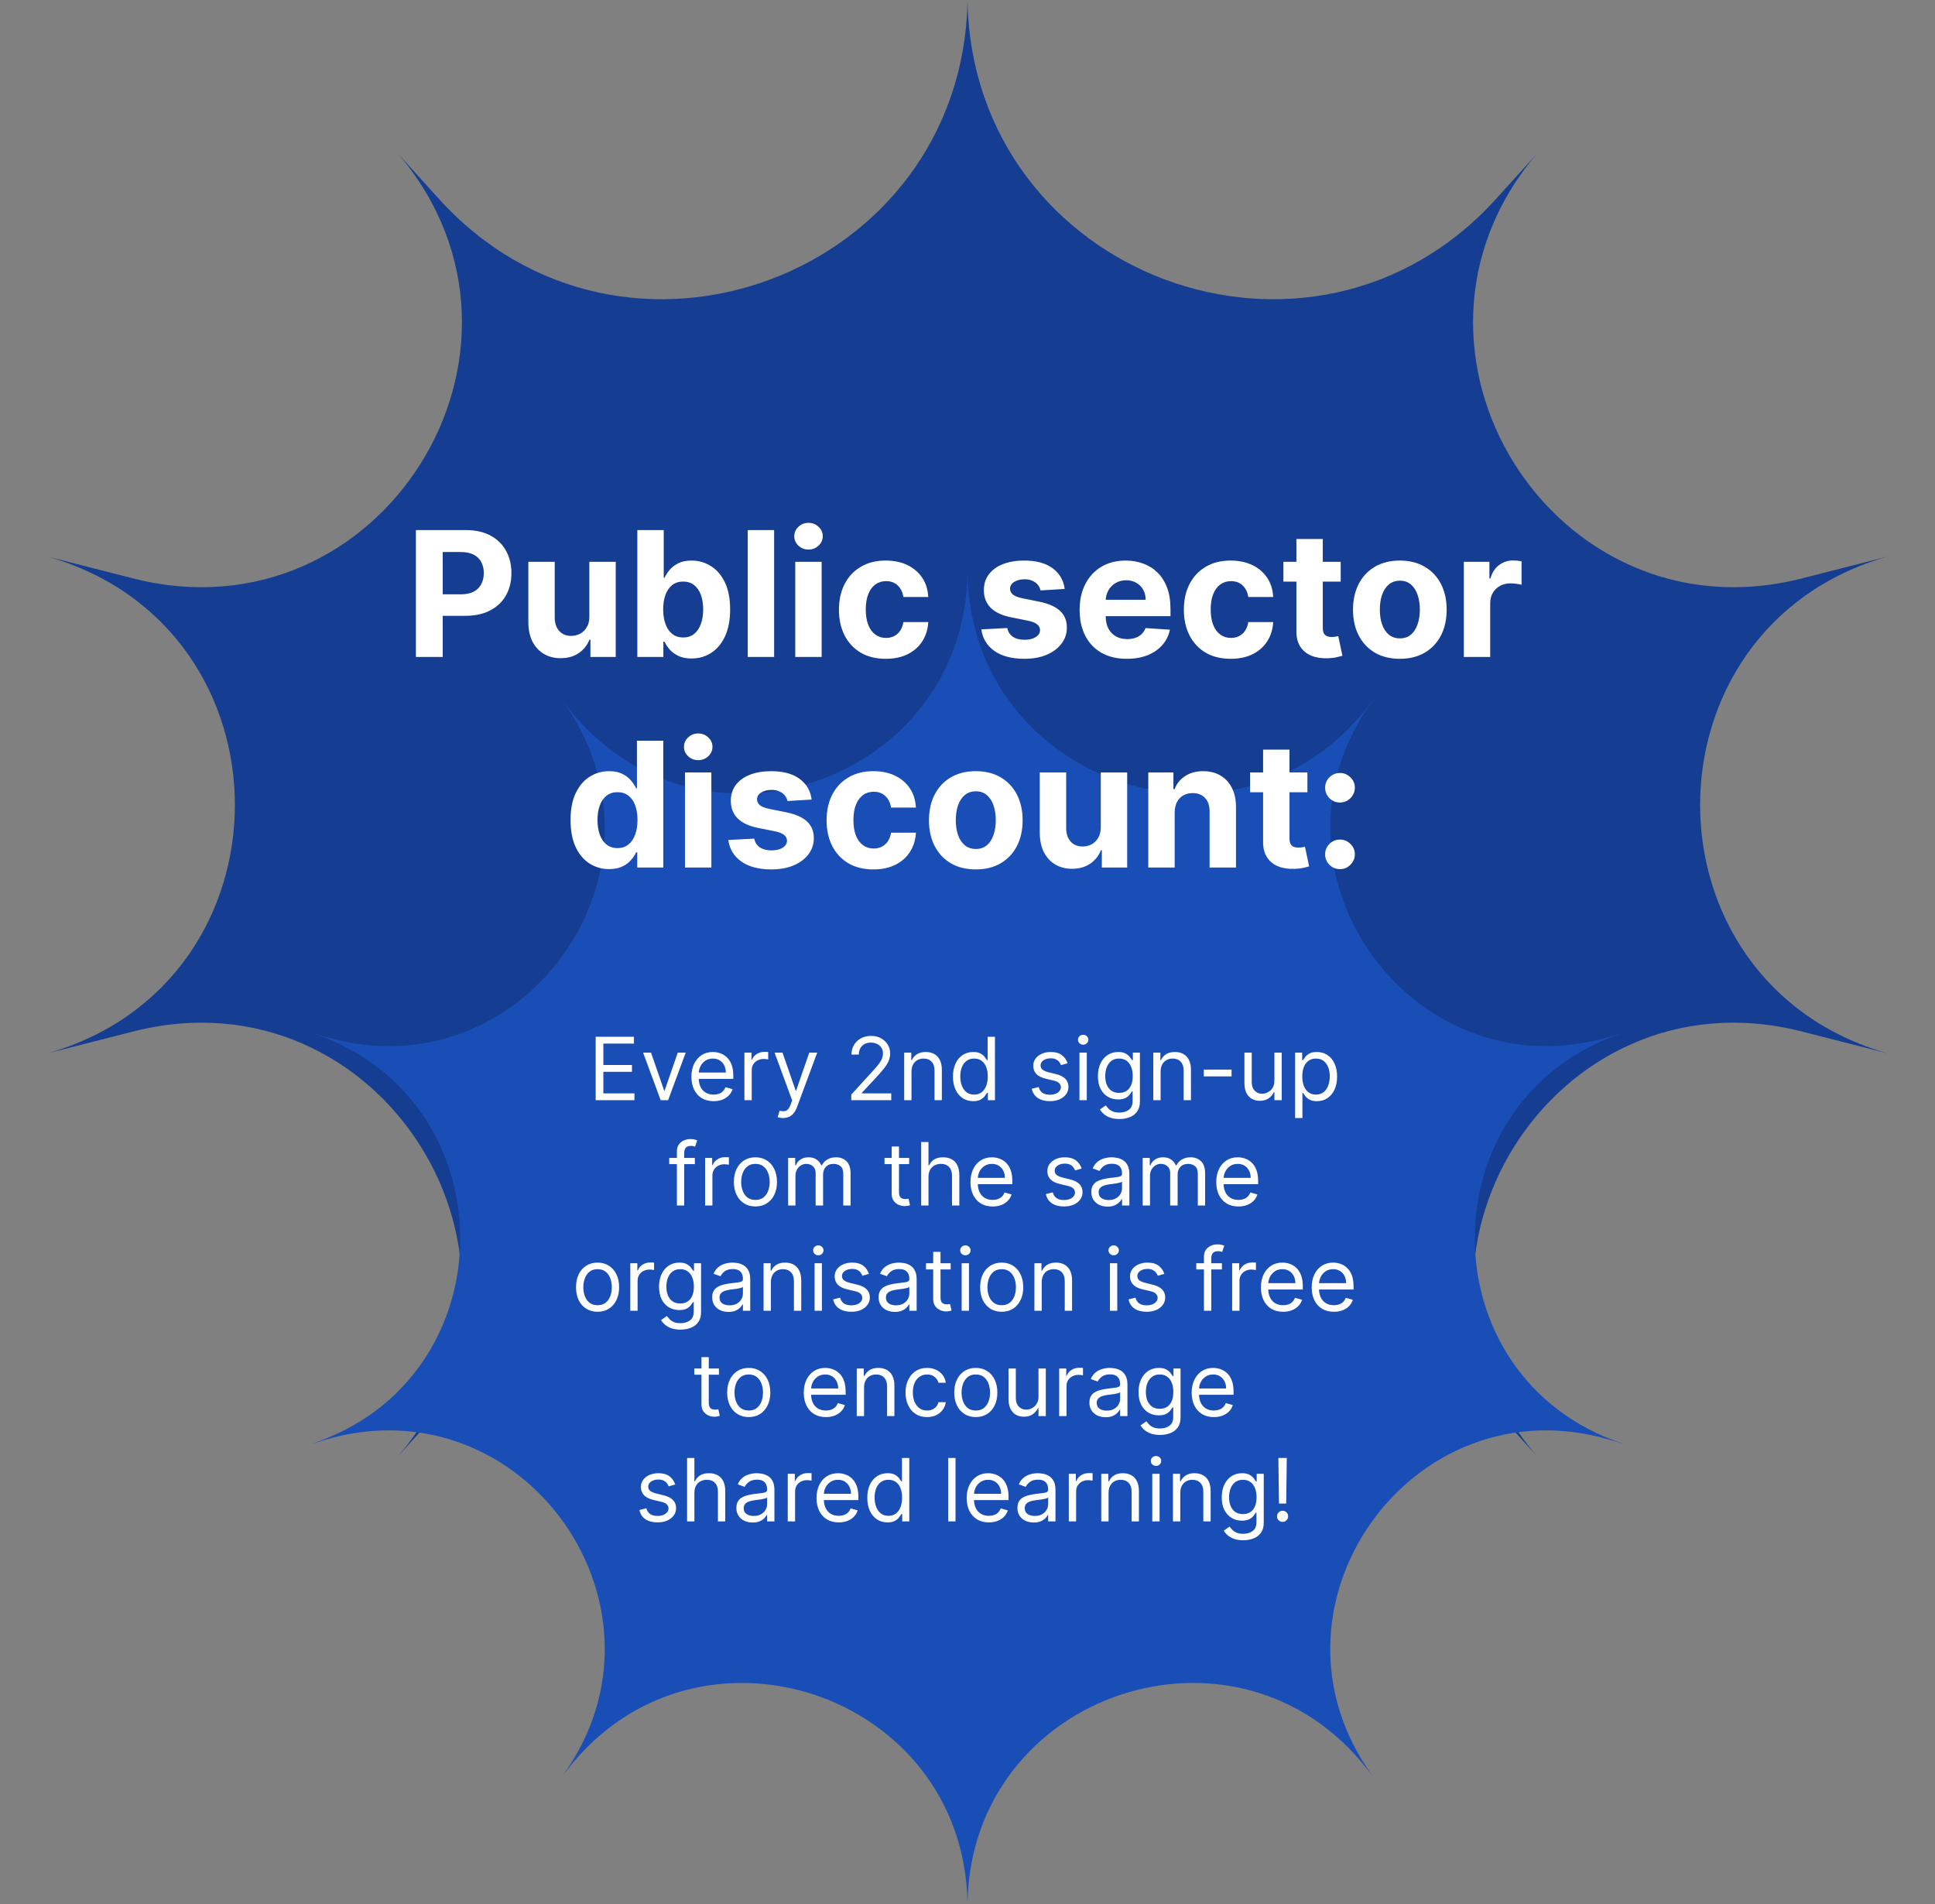 <?xml version="1.0" encoding="UTF-8"?>
<svg xmlns="http://www.w3.org/2000/svg" width="441" height="434" viewBox="0 0 441 434" fill="none">
  <rect x="0" y="0" width="441" height="434" fill="#808080" stroke="none"/>
  <path d="M220.5 0.227C221.723 62.886 298.958 91.771 340.997 45.292L350.107 35.221C312.516 79.715 354.183 146.237 410.622 131.835L430.208 126.837C373.221 143.077 373.221 223.84 430.208 240.081L410.622 235.083C354.183 220.681 312.516 287.203 350.107 331.697L340.997 321.626C298.958 275.147 221.723 304.032 220.5 366.691C219.277 304.032 142.042 275.147 100.002 321.626L90.893 331.697C128.484 287.203 86.817 220.681 30.378 235.083L10.792 240.081C67.779 223.84 67.779 143.077 10.792 126.837L30.378 131.835C86.817 146.237 128.484 79.715 90.893 35.221L100.002 45.292C142.042 91.771 219.277 62.886 220.5 0.227Z" fill="#153E92"></path>
  <path d="M220.5 130.664C221.309 178.737 282.118 199.064 311.673 161.141L312.868 159.608C284.998 197.893 321.582 249.711 366.987 236.264L369.954 235.385C324.836 250.308 324.836 314.129 369.954 329.052L366.987 328.173C321.582 314.726 284.998 366.544 312.868 404.829L311.673 403.296C282.118 365.373 221.309 385.7 220.5 433.773C219.691 385.7 158.883 365.373 129.327 403.296L128.132 404.829C156.002 366.544 119.418 314.726 74.013 328.173L71.046 329.052C116.164 314.129 116.164 250.308 71.046 235.385L74.013 236.264C119.418 249.711 156.002 197.893 128.132 159.608L129.327 161.141C158.882 199.064 219.691 178.737 220.5 130.664Z" fill="#1A4EB7"></path>
  <path d="M135.759 250.745V236.29H144.483V237.843H137.509V242.727H144.031V244.28H137.509V249.192H144.595V250.745H135.759ZM156.277 239.904L152.268 250.745H150.574L146.565 239.904H148.372L151.364 248.543H151.477L154.47 239.904H156.277ZM162.633 250.971C161.588 250.971 160.687 250.74 159.93 250.279C159.177 249.813 158.596 249.164 158.186 248.331C157.781 247.494 157.579 246.52 157.579 245.409C157.579 244.299 157.781 243.32 158.186 242.473C158.596 241.621 159.165 240.958 159.894 240.482C160.628 240.002 161.485 239.762 162.463 239.762C163.028 239.762 163.586 239.857 164.136 240.045C164.687 240.233 165.188 240.539 165.64 240.962C166.091 241.381 166.451 241.936 166.72 242.628C166.988 243.32 167.122 244.172 167.122 245.183V245.889H158.765V244.449H165.428C165.428 243.837 165.306 243.292 165.061 242.812C164.821 242.332 164.477 241.953 164.03 241.675C163.588 241.398 163.066 241.259 162.463 241.259C161.8 241.259 161.226 241.424 160.741 241.753C160.261 242.078 159.892 242.501 159.633 243.023C159.374 243.546 159.245 244.106 159.245 244.703V245.663C159.245 246.482 159.386 247.176 159.668 247.745C159.955 248.31 160.353 248.741 160.861 249.037C161.369 249.329 161.96 249.475 162.633 249.475C163.07 249.475 163.466 249.413 163.819 249.291C164.176 249.164 164.484 248.976 164.743 248.726C165.002 248.472 165.202 248.157 165.343 247.781L166.952 248.232C166.783 248.778 166.498 249.258 166.098 249.672C165.698 250.082 165.204 250.402 164.616 250.632C164.028 250.858 163.367 250.971 162.633 250.971ZM169.656 250.745V239.904H171.265V241.541H171.378C171.576 241.005 171.933 240.569 172.451 240.235C172.968 239.901 173.552 239.734 174.201 239.734C174.324 239.734 174.477 239.737 174.66 239.741C174.844 239.746 174.982 239.753 175.077 239.762V241.456C175.02 241.442 174.891 241.421 174.688 241.393C174.491 241.36 174.281 241.344 174.06 241.344C173.533 241.344 173.063 241.454 172.649 241.675C172.239 241.892 171.914 242.193 171.674 242.579C171.439 242.96 171.322 243.395 171.322 243.884V250.745H169.656ZM178.454 254.811C178.172 254.811 177.92 254.787 177.699 254.74C177.478 254.698 177.325 254.655 177.24 254.613L177.663 253.145C178.068 253.248 178.426 253.286 178.736 253.258C179.047 253.23 179.322 253.091 179.562 252.841C179.807 252.597 180.03 252.199 180.233 251.649L180.543 250.802L176.534 239.904H178.341L181.334 248.543H181.447L184.439 239.904H186.246L181.644 252.326C181.437 252.886 181.181 253.35 180.875 253.717C180.569 254.088 180.214 254.364 179.809 254.542C179.409 254.721 178.957 254.811 178.454 254.811ZM194.007 250.745V249.475L198.778 244.252C199.338 243.64 199.799 243.108 200.162 242.656C200.524 242.2 200.792 241.772 200.966 241.372C201.145 240.967 201.234 240.544 201.234 240.101C201.234 239.593 201.112 239.153 200.867 238.781C200.627 238.41 200.298 238.123 199.879 237.92C199.46 237.718 198.99 237.617 198.468 237.617C197.912 237.617 197.428 237.732 197.014 237.963C196.604 238.188 196.287 238.506 196.061 238.915C195.84 239.325 195.729 239.805 195.729 240.355H194.063C194.063 239.508 194.259 238.765 194.649 238.125C195.04 237.485 195.571 236.986 196.244 236.629C196.922 236.271 197.682 236.092 198.524 236.092C199.371 236.092 200.122 236.271 200.776 236.629C201.43 236.986 201.943 237.469 202.314 238.076C202.686 238.683 202.872 239.358 202.872 240.101C202.872 240.633 202.776 241.153 202.583 241.661C202.394 242.165 202.065 242.727 201.594 243.348C201.129 243.964 200.482 244.717 199.653 245.607L196.407 249.079V249.192H203.126V250.745H194.007ZM207.735 244.223V250.745H206.069V239.904H207.679V241.598H207.82C208.074 241.047 208.46 240.605 208.977 240.271C209.495 239.932 210.163 239.762 210.982 239.762C211.716 239.762 212.358 239.913 212.909 240.214C213.459 240.511 213.888 240.962 214.193 241.569C214.499 242.172 214.652 242.934 214.652 243.856V250.745H212.986V243.969C212.986 243.117 212.765 242.454 212.323 241.979C211.881 241.499 211.274 241.259 210.502 241.259C209.97 241.259 209.495 241.374 209.076 241.605C208.662 241.835 208.335 242.172 208.095 242.614C207.855 243.056 207.735 243.593 207.735 244.223ZM221.79 250.971C220.886 250.971 220.089 250.743 219.397 250.286C218.705 249.825 218.164 249.176 217.774 248.338C217.383 247.496 217.188 246.501 217.188 245.353C217.188 244.214 217.383 243.226 217.774 242.388C218.164 241.551 218.708 240.904 219.404 240.447C220.101 239.991 220.905 239.762 221.818 239.762C222.524 239.762 223.082 239.88 223.491 240.115C223.905 240.346 224.22 240.609 224.437 240.906C224.658 241.198 224.83 241.438 224.952 241.626H225.093V236.29H226.759V250.745H225.15V249.079H224.952C224.83 249.277 224.656 249.526 224.43 249.828C224.204 250.124 223.881 250.39 223.463 250.625C223.044 250.856 222.486 250.971 221.79 250.971ZM222.016 249.475C222.684 249.475 223.249 249.301 223.71 248.952C224.171 248.599 224.521 248.112 224.761 247.491C225.001 246.865 225.121 246.143 225.121 245.324C225.121 244.515 225.004 243.807 224.768 243.2C224.533 242.588 224.185 242.113 223.724 241.774C223.263 241.431 222.693 241.259 222.016 241.259C221.31 241.259 220.722 241.44 220.251 241.802C219.785 242.16 219.435 242.647 219.199 243.263C218.969 243.875 218.854 244.562 218.854 245.324C218.854 246.096 218.971 246.797 219.207 247.428C219.447 248.054 219.799 248.552 220.265 248.924C220.736 249.291 221.319 249.475 222.016 249.475ZM243.31 242.332L241.814 242.755C241.72 242.506 241.581 242.263 241.398 242.028C241.219 241.788 240.974 241.591 240.664 241.435C240.353 241.28 239.955 241.202 239.471 241.202C238.807 241.202 238.254 241.355 237.812 241.661C237.375 241.962 237.156 242.346 237.156 242.812C237.156 243.226 237.306 243.553 237.607 243.793C237.909 244.033 238.379 244.233 239.019 244.393L240.628 244.788C241.598 245.023 242.32 245.383 242.795 245.868C243.271 246.348 243.508 246.967 243.508 247.724C243.508 248.345 243.329 248.901 242.972 249.39C242.619 249.879 242.125 250.265 241.489 250.547C240.854 250.83 240.115 250.971 239.273 250.971C238.167 250.971 237.252 250.731 236.528 250.251C235.803 249.771 235.344 249.07 235.151 248.148L236.732 247.752C236.883 248.336 237.167 248.774 237.586 249.065C238.01 249.357 238.563 249.503 239.245 249.503C240.021 249.503 240.638 249.338 241.094 249.009C241.555 248.675 241.786 248.275 241.786 247.809C241.786 247.432 241.654 247.117 241.391 246.863C241.127 246.604 240.722 246.411 240.177 246.284L238.37 245.861C237.377 245.626 236.648 245.261 236.182 244.767C235.721 244.268 235.49 243.645 235.49 242.896C235.49 242.285 235.662 241.743 236.005 241.273C236.353 240.802 236.826 240.433 237.424 240.165C238.026 239.897 238.709 239.762 239.471 239.762C240.544 239.762 241.386 239.998 241.998 240.468C242.614 240.939 243.052 241.56 243.31 242.332ZM246.016 250.745V239.904H247.681V250.745H246.016ZM246.863 238.097C246.538 238.097 246.258 237.986 246.023 237.765C245.792 237.544 245.677 237.278 245.677 236.967C245.677 236.657 245.792 236.391 246.023 236.17C246.258 235.949 246.538 235.838 246.863 235.838C247.187 235.838 247.465 235.949 247.695 236.17C247.931 236.391 248.048 236.657 248.048 236.967C248.048 237.278 247.931 237.544 247.695 237.765C247.465 237.986 247.187 238.097 246.863 238.097ZM255.108 255.037C254.304 255.037 253.612 254.933 253.033 254.726C252.454 254.524 251.972 254.255 251.586 253.921C251.205 253.592 250.902 253.239 250.676 252.863L252.003 251.931C252.153 252.129 252.344 252.354 252.574 252.608C252.805 252.867 253.12 253.091 253.52 253.279C253.925 253.472 254.454 253.568 255.108 253.568C255.984 253.568 256.706 253.357 257.275 252.933C257.845 252.51 258.129 251.846 258.129 250.943V248.741H257.988C257.866 248.938 257.692 249.183 257.466 249.475C257.245 249.762 256.925 250.018 256.506 250.244C256.092 250.465 255.532 250.576 254.826 250.576C253.951 250.576 253.165 250.369 252.469 249.955C251.777 249.541 251.229 248.938 250.824 248.148C250.424 247.357 250.224 246.397 250.224 245.268C250.224 244.157 250.419 243.19 250.81 242.367C251.2 241.539 251.744 240.899 252.44 240.447C253.137 239.991 253.941 239.762 254.854 239.762C255.56 239.762 256.12 239.88 256.534 240.115C256.953 240.346 257.273 240.609 257.494 240.906C257.72 241.198 257.894 241.438 258.016 241.626H258.186V239.904H259.795V251.056C259.795 251.987 259.583 252.745 259.16 253.328C258.741 253.917 258.176 254.347 257.466 254.62C256.76 254.898 255.974 255.037 255.108 255.037ZM255.052 249.079C255.72 249.079 256.285 248.926 256.746 248.621C257.207 248.315 257.558 247.875 257.798 247.301C258.038 246.727 258.158 246.04 258.158 245.24C258.158 244.459 258.04 243.769 257.805 243.172C257.569 242.574 257.221 242.106 256.76 241.767C256.299 241.428 255.73 241.259 255.052 241.259C254.346 241.259 253.758 241.438 253.287 241.795C252.822 242.153 252.471 242.633 252.236 243.235C252.005 243.837 251.89 244.506 251.89 245.24C251.89 245.993 252.007 246.658 252.243 247.237C252.483 247.811 252.836 248.263 253.301 248.592C253.772 248.917 254.356 249.079 255.052 249.079ZM264.51 244.223V250.745H262.844V239.904H264.454V241.598H264.595C264.849 241.047 265.235 240.605 265.752 240.271C266.27 239.932 266.938 239.762 267.757 239.762C268.491 239.762 269.133 239.913 269.684 240.214C270.234 240.511 270.662 240.962 270.968 241.569C271.274 242.172 271.427 242.934 271.427 243.856V250.745H269.761V243.969C269.761 243.117 269.54 242.454 269.098 241.979C268.656 241.499 268.049 241.259 267.277 241.259C266.745 241.259 266.27 241.374 265.851 241.605C265.437 241.835 265.11 242.172 264.87 242.614C264.63 243.056 264.51 243.593 264.51 244.223ZM280.682 243.772V245.324H274.358V243.772H280.682ZM290.446 246.313V239.904H292.111V250.745H290.446V248.91H290.333C290.079 249.461 289.683 249.929 289.147 250.315C288.61 250.696 287.933 250.886 287.114 250.886C286.436 250.886 285.834 250.738 285.307 250.442C284.78 250.14 284.366 249.689 284.065 249.086C283.764 248.479 283.613 247.715 283.613 246.792V239.904H285.279V246.68C285.279 247.47 285.5 248.101 285.942 248.571C286.389 249.042 286.959 249.277 287.65 249.277C288.065 249.277 288.486 249.171 288.914 248.959C289.347 248.748 289.709 248.423 290.001 247.985C290.297 247.548 290.446 246.99 290.446 246.313ZM295.162 254.811V239.904H296.772V241.626H296.969C297.091 241.438 297.261 241.198 297.477 240.906C297.699 240.609 298.014 240.346 298.423 240.115C298.837 239.88 299.397 239.762 300.103 239.762C301.016 239.762 301.821 239.991 302.517 240.447C303.213 240.904 303.757 241.551 304.147 242.388C304.538 243.226 304.733 244.214 304.733 245.353C304.733 246.501 304.538 247.496 304.147 248.338C303.757 249.176 303.216 249.825 302.524 250.286C301.832 250.743 301.035 250.971 300.131 250.971C299.435 250.971 298.877 250.856 298.458 250.625C298.04 250.39 297.717 250.124 297.491 249.828C297.266 249.526 297.091 249.277 296.969 249.079H296.828V254.811H295.162ZM296.8 245.324C296.8 246.143 296.92 246.865 297.16 247.491C297.4 248.112 297.75 248.599 298.211 248.952C298.673 249.301 299.237 249.475 299.905 249.475C300.602 249.475 301.183 249.291 301.649 248.924C302.119 248.552 302.472 248.054 302.708 247.428C302.947 246.797 303.067 246.096 303.067 245.324C303.067 244.562 302.95 243.875 302.715 243.263C302.484 242.647 302.133 242.16 301.663 241.802C301.197 241.44 300.611 241.259 299.905 241.259C299.228 241.259 298.658 241.431 298.197 241.774C297.736 242.113 297.388 242.588 297.153 243.2C296.917 243.807 296.8 244.515 296.8 245.324ZM158.363 263.904V265.315H152.519V263.904H158.363ZM154.27 274.745V262.407C154.27 261.786 154.416 261.269 154.707 260.854C154.999 260.44 155.378 260.13 155.844 259.923C156.31 259.716 156.801 259.612 157.319 259.612C157.728 259.612 158.062 259.645 158.321 259.711C158.58 259.777 158.773 259.838 158.9 259.895L158.42 261.334C158.335 261.306 158.218 261.271 158.067 261.229C157.921 261.186 157.728 261.165 157.488 261.165C156.938 261.165 156.54 261.304 156.295 261.581C156.055 261.859 155.935 262.266 155.935 262.803V274.745H154.27ZM160.698 274.745V263.904H162.307V265.541H162.42C162.618 265.005 162.975 264.569 163.493 264.235C164.011 263.901 164.594 263.734 165.244 263.734C165.366 263.734 165.519 263.737 165.702 263.741C165.886 263.746 166.025 263.753 166.119 263.762V265.456C166.062 265.442 165.933 265.421 165.731 265.393C165.533 265.36 165.324 265.344 165.102 265.344C164.575 265.344 164.105 265.454 163.691 265.675C163.281 265.892 162.957 266.193 162.717 266.579C162.481 266.96 162.364 267.395 162.364 267.884V274.745H160.698ZM172.168 274.971C171.189 274.971 170.33 274.738 169.591 274.272C168.857 273.806 168.283 273.155 167.869 272.317C167.46 271.479 167.255 270.501 167.255 269.381C167.255 268.252 167.46 267.266 167.869 266.423C168.283 265.581 168.857 264.927 169.591 264.461C170.33 263.995 171.189 263.762 172.168 263.762C173.146 263.762 174.003 263.995 174.737 264.461C175.476 264.927 176.05 265.581 176.459 266.423C176.873 267.266 177.08 268.252 177.08 269.381C177.08 270.501 176.873 271.479 176.459 272.317C176.05 273.155 175.476 273.806 174.737 274.272C174.003 274.738 173.146 274.971 172.168 274.971ZM172.168 273.475C172.911 273.475 173.523 273.284 174.003 272.903C174.483 272.522 174.838 272.021 175.069 271.4C175.299 270.778 175.414 270.105 175.414 269.381C175.414 268.656 175.299 267.981 175.069 267.355C174.838 266.729 174.483 266.223 174.003 265.838C173.523 265.452 172.911 265.259 172.168 265.259C171.424 265.259 170.812 265.452 170.333 265.838C169.853 266.223 169.497 266.729 169.267 267.355C169.036 267.981 168.921 268.656 168.921 269.381C168.921 270.105 169.036 270.778 169.267 271.4C169.497 272.021 169.853 272.522 170.333 272.903C170.812 273.284 171.424 273.475 172.168 273.475ZM179.623 274.745V263.904H181.232V265.598H181.373C181.599 265.019 181.964 264.569 182.467 264.249C182.971 263.925 183.576 263.762 184.281 263.762C184.997 263.762 185.592 263.925 186.067 264.249C186.547 264.569 186.921 265.019 187.189 265.598H187.302C187.58 265.038 187.996 264.593 188.552 264.264C189.107 263.93 189.773 263.762 190.549 263.762C191.518 263.762 192.311 264.066 192.928 264.673C193.544 265.275 193.852 266.214 193.852 267.489V274.745H192.187V267.489C192.187 266.689 191.968 266.118 191.53 265.774C191.093 265.431 190.577 265.259 189.984 265.259C189.222 265.259 188.632 265.489 188.213 265.951C187.794 266.407 187.585 266.986 187.585 267.687V274.745H185.891V267.32C185.891 266.703 185.691 266.207 185.291 265.831C184.891 265.449 184.376 265.259 183.745 265.259C183.312 265.259 182.907 265.374 182.531 265.605C182.159 265.835 181.858 266.155 181.627 266.565C181.402 266.969 181.289 267.437 181.289 267.969V274.745H179.623ZM207.203 263.904V265.315H201.585V263.904H207.203ZM203.222 261.306H204.888V271.639C204.888 272.11 204.956 272.463 205.093 272.698C205.234 272.929 205.413 273.084 205.629 273.164C205.85 273.239 206.083 273.277 206.328 273.277C206.511 273.277 206.662 273.268 206.78 273.249C206.897 273.225 206.991 273.206 207.062 273.192L207.401 274.689C207.288 274.731 207.13 274.773 206.928 274.816C206.725 274.863 206.469 274.886 206.158 274.886C205.688 274.886 205.227 274.785 204.775 274.583C204.328 274.38 203.956 274.072 203.66 273.658C203.368 273.244 203.222 272.722 203.222 272.091V261.306ZM211.607 268.223V274.745H209.942V260.29H211.607V265.598H211.749C212.003 265.038 212.384 264.593 212.892 264.264C213.405 263.93 214.087 263.762 214.939 263.762C215.678 263.762 216.325 263.911 216.88 264.207C217.435 264.499 217.866 264.948 218.172 265.555C218.482 266.158 218.637 266.925 218.637 267.856V274.745H216.972V267.969C216.972 267.108 216.748 266.442 216.301 265.972C215.859 265.496 215.245 265.259 214.459 265.259C213.913 265.259 213.424 265.374 212.991 265.605C212.563 265.835 212.224 266.172 211.974 266.614C211.73 267.056 211.607 267.593 211.607 268.223ZM226.23 274.971C225.186 274.971 224.285 274.74 223.527 274.279C222.774 273.813 222.193 273.164 221.784 272.331C221.379 271.494 221.177 270.52 221.177 269.409C221.177 268.299 221.379 267.32 221.784 266.473C222.193 265.621 222.762 264.958 223.492 264.482C224.226 264.002 225.082 263.762 226.061 263.762C226.626 263.762 227.183 263.857 227.734 264.045C228.284 264.233 228.785 264.539 229.237 264.962C229.689 265.381 230.049 265.936 230.317 266.628C230.585 267.32 230.719 268.172 230.719 269.183V269.889H222.362V268.449H229.025C229.025 267.837 228.903 267.292 228.658 266.812C228.418 266.332 228.075 265.953 227.628 265.675C227.186 265.398 226.663 265.259 226.061 265.259C225.398 265.259 224.823 265.424 224.339 265.753C223.859 266.078 223.489 266.501 223.231 267.023C222.972 267.546 222.842 268.106 222.842 268.703V269.663C222.842 270.482 222.984 271.176 223.266 271.745C223.553 272.31 223.951 272.741 224.459 273.037C224.967 273.329 225.558 273.475 226.23 273.475C226.668 273.475 227.063 273.413 227.416 273.291C227.774 273.164 228.082 272.976 228.341 272.726C228.6 272.472 228.8 272.157 228.941 271.781L230.55 272.232C230.381 272.778 230.096 273.258 229.696 273.672C229.296 274.082 228.802 274.402 228.214 274.632C227.626 274.858 226.964 274.971 226.23 274.971ZM246.523 266.332L245.027 266.755C244.932 266.506 244.794 266.263 244.61 266.028C244.431 265.788 244.187 265.591 243.876 265.435C243.565 265.28 243.168 265.202 242.683 265.202C242.02 265.202 241.467 265.355 241.025 265.661C240.587 265.962 240.368 266.346 240.368 266.812C240.368 267.226 240.519 267.553 240.82 267.793C241.121 268.033 241.592 268.233 242.231 268.393L243.841 268.788C244.81 269.023 245.532 269.383 246.008 269.868C246.483 270.348 246.721 270.967 246.721 271.724C246.721 272.345 246.542 272.901 246.184 273.39C245.831 273.879 245.337 274.265 244.702 274.547C244.067 274.83 243.328 274.971 242.486 274.971C241.38 274.971 240.465 274.731 239.74 274.251C239.015 273.771 238.556 273.07 238.364 272.148L239.945 271.752C240.095 272.336 240.38 272.774 240.799 273.065C241.222 273.357 241.775 273.503 242.457 273.503C243.234 273.503 243.85 273.338 244.307 273.009C244.768 272.675 244.998 272.275 244.998 271.809C244.998 271.432 244.867 271.117 244.603 270.863C244.34 270.604 243.935 270.411 243.389 270.284L241.582 269.861C240.589 269.626 239.86 269.261 239.394 268.767C238.933 268.268 238.702 267.645 238.702 266.896C238.702 266.285 238.874 265.743 239.218 265.273C239.566 264.802 240.039 264.433 240.636 264.165C241.239 263.897 241.921 263.762 242.683 263.762C243.756 263.762 244.598 263.998 245.21 264.468C245.826 264.939 246.264 265.56 246.523 266.332ZM252.418 274.999C251.731 274.999 251.108 274.87 250.548 274.611C249.988 274.348 249.543 273.969 249.214 273.475C248.884 272.976 248.72 272.374 248.72 271.668C248.72 271.047 248.842 270.543 249.087 270.157C249.331 269.767 249.659 269.461 250.068 269.24C250.477 269.019 250.929 268.854 251.423 268.746C251.922 268.633 252.423 268.543 252.926 268.477C253.585 268.393 254.119 268.329 254.529 268.287C254.943 268.24 255.244 268.162 255.432 268.054C255.625 267.946 255.722 267.757 255.722 267.489V267.433C255.722 266.736 255.531 266.195 255.15 265.809C254.773 265.424 254.202 265.231 253.435 265.231C252.639 265.231 252.016 265.405 251.564 265.753C251.113 266.101 250.795 266.473 250.611 266.868L249.03 266.303C249.313 265.645 249.689 265.132 250.16 264.765C250.635 264.393 251.153 264.134 251.712 263.988C252.277 263.838 252.832 263.762 253.378 263.762C253.726 263.762 254.126 263.805 254.578 263.89C255.035 263.97 255.475 264.137 255.898 264.391C256.326 264.645 256.681 265.028 256.964 265.541C257.246 266.054 257.387 266.741 257.387 267.602V274.745H255.722V273.277H255.637C255.524 273.512 255.336 273.764 255.072 274.032C254.809 274.3 254.458 274.529 254.021 274.717C253.583 274.905 253.049 274.999 252.418 274.999ZM252.672 273.503C253.331 273.503 253.886 273.373 254.338 273.115C254.795 272.856 255.138 272.522 255.369 272.112C255.604 271.703 255.722 271.272 255.722 270.821V269.296C255.651 269.381 255.496 269.458 255.256 269.529C255.02 269.595 254.748 269.654 254.437 269.706C254.131 269.753 253.832 269.795 253.541 269.833C253.254 269.866 253.021 269.894 252.842 269.917C252.409 269.974 252.004 270.065 251.628 270.193C251.256 270.315 250.955 270.501 250.724 270.75C250.498 270.995 250.386 271.329 250.386 271.752C250.386 272.331 250.6 272.769 251.028 273.065C251.461 273.357 252.009 273.503 252.672 273.503ZM260.428 274.745V263.904H262.037V265.598H262.178C262.404 265.019 262.769 264.569 263.272 264.249C263.776 263.925 264.38 263.762 265.086 263.762C265.801 263.762 266.397 263.925 266.872 264.249C267.352 264.569 267.726 265.019 267.994 265.598H268.107C268.385 265.038 268.801 264.593 269.356 264.264C269.912 263.93 270.577 263.762 271.354 263.762C272.323 263.762 273.116 264.066 273.732 264.673C274.349 265.275 274.657 266.214 274.657 267.489V274.745H272.991V267.489C272.991 266.689 272.773 266.118 272.335 265.774C271.897 265.431 271.382 265.259 270.789 265.259C270.027 265.259 269.436 265.489 269.018 265.951C268.599 266.407 268.389 266.986 268.389 267.687V274.745H266.695V267.32C266.695 266.703 266.495 266.207 266.095 265.831C265.695 265.449 265.18 265.259 264.55 265.259C264.117 265.259 263.712 265.374 263.336 265.605C262.964 265.835 262.663 266.155 262.432 266.565C262.206 266.969 262.093 267.437 262.093 267.969V274.745H260.428ZM282.248 274.971C281.204 274.971 280.303 274.74 279.545 274.279C278.792 273.813 278.211 273.164 277.802 272.331C277.397 271.494 277.195 270.52 277.195 269.409C277.195 268.299 277.397 267.32 277.802 266.473C278.211 265.621 278.78 264.958 279.51 264.482C280.244 264.002 281.1 263.762 282.079 263.762C282.644 263.762 283.201 263.857 283.752 264.045C284.302 264.233 284.803 264.539 285.255 264.962C285.707 265.381 286.067 265.936 286.335 266.628C286.603 267.32 286.737 268.172 286.737 269.183V269.889H278.38V268.449H285.043C285.043 267.837 284.921 267.292 284.676 266.812C284.436 266.332 284.093 265.953 283.646 265.675C283.203 265.398 282.681 265.259 282.079 265.259C281.415 265.259 280.841 265.424 280.357 265.753C279.877 266.078 279.507 266.501 279.249 267.023C278.99 267.546 278.86 268.106 278.86 268.703V269.663C278.86 270.482 279.001 271.176 279.284 271.745C279.571 272.31 279.968 272.741 280.477 273.037C280.985 273.329 281.575 273.475 282.248 273.475C282.686 273.475 283.081 273.413 283.434 273.291C283.792 273.164 284.1 272.976 284.359 272.726C284.617 272.472 284.817 272.157 284.959 271.781L286.568 272.232C286.399 272.778 286.114 273.258 285.714 273.672C285.314 274.082 284.82 274.402 284.232 274.632C283.643 274.858 282.982 274.971 282.248 274.971ZM136.191 298.971C135.212 298.971 134.353 298.738 133.615 298.272C132.881 297.806 132.306 297.155 131.892 296.317C131.483 295.479 131.278 294.501 131.278 293.381C131.278 292.252 131.483 291.266 131.892 290.423C132.306 289.581 132.881 288.927 133.615 288.461C134.353 287.995 135.212 287.762 136.191 287.762C137.17 287.762 138.026 287.995 138.76 288.461C139.499 288.927 140.073 289.581 140.482 290.423C140.896 291.266 141.103 292.252 141.103 293.381C141.103 294.501 140.896 295.479 140.482 296.317C140.073 297.155 139.499 297.806 138.76 298.272C138.026 298.738 137.17 298.971 136.191 298.971ZM136.191 297.475C136.934 297.475 137.546 297.284 138.026 296.903C138.506 296.522 138.861 296.021 139.092 295.4C139.322 294.778 139.438 294.105 139.438 293.381C139.438 292.656 139.322 291.981 139.092 291.355C138.861 290.729 138.506 290.223 138.026 289.838C137.546 289.452 136.934 289.259 136.191 289.259C135.447 289.259 134.836 289.452 134.356 289.838C133.876 290.223 133.52 290.729 133.29 291.355C133.059 291.981 132.944 292.656 132.944 293.381C132.944 294.105 133.059 294.778 133.29 295.4C133.52 296.021 133.876 296.522 134.356 296.903C134.836 297.284 135.447 297.475 136.191 297.475ZM143.646 298.745V287.904H145.255V289.541H145.368C145.566 289.005 145.924 288.569 146.441 288.235C146.959 287.901 147.542 287.734 148.192 287.734C148.314 287.734 148.467 287.737 148.65 287.741C148.834 287.746 148.973 287.753 149.067 287.762V289.456C149.01 289.442 148.881 289.421 148.679 289.393C148.481 289.36 148.272 289.344 148.05 289.344C147.523 289.344 147.053 289.454 146.639 289.675C146.229 289.892 145.905 290.193 145.665 290.579C145.43 290.96 145.312 291.395 145.312 291.884V298.745H143.646ZM155.088 303.037C154.283 303.037 153.591 302.933 153.012 302.726C152.434 302.524 151.951 302.255 151.565 301.921C151.184 301.592 150.881 301.239 150.655 300.863L151.982 299.931C152.133 300.129 152.323 300.354 152.554 300.608C152.784 300.867 153.099 301.091 153.499 301.279C153.904 301.472 154.433 301.568 155.088 301.568C155.963 301.568 156.685 301.357 157.254 300.933C157.824 300.51 158.108 299.846 158.108 298.943V296.741H157.967C157.845 296.938 157.671 297.183 157.445 297.475C157.224 297.762 156.904 298.018 156.485 298.244C156.071 298.465 155.511 298.576 154.805 298.576C153.93 298.576 153.144 298.369 152.448 297.955C151.756 297.541 151.208 296.938 150.803 296.148C150.403 295.357 150.203 294.397 150.203 293.268C150.203 292.157 150.399 291.19 150.789 290.367C151.18 289.539 151.723 288.899 152.42 288.447C153.116 287.991 153.921 287.762 154.833 287.762C155.539 287.762 156.099 287.88 156.513 288.115C156.932 288.346 157.252 288.609 157.473 288.906C157.699 289.198 157.873 289.438 157.996 289.626H158.165V287.904H159.774V299.056C159.774 299.987 159.563 300.745 159.139 301.328C158.72 301.917 158.156 302.347 157.445 302.62C156.739 302.898 155.953 303.037 155.088 303.037ZM155.031 297.079C155.699 297.079 156.264 296.926 156.725 296.621C157.186 296.315 157.537 295.875 157.777 295.301C158.017 294.727 158.137 294.04 158.137 293.24C158.137 292.459 158.019 291.769 157.784 291.172C157.549 290.574 157.2 290.106 156.739 289.767C156.278 289.428 155.709 289.259 155.031 289.259C154.325 289.259 153.737 289.438 153.267 289.795C152.801 290.153 152.45 290.633 152.215 291.235C151.984 291.837 151.869 292.506 151.869 293.24C151.869 293.993 151.987 294.658 152.222 295.237C152.462 295.811 152.815 296.263 153.281 296.592C153.751 296.917 154.335 297.079 155.031 297.079ZM166.014 298.999C165.327 298.999 164.703 298.87 164.143 298.611C163.583 298.348 163.139 297.969 162.809 297.475C162.48 296.976 162.315 296.374 162.315 295.668C162.315 295.047 162.438 294.543 162.682 294.157C162.927 293.767 163.254 293.461 163.663 293.24C164.073 293.019 164.524 292.854 165.019 292.746C165.517 292.633 166.018 292.543 166.522 292.477C167.181 292.393 167.715 292.329 168.124 292.287C168.538 292.24 168.839 292.162 169.028 292.054C169.221 291.946 169.317 291.757 169.317 291.489V291.433C169.317 290.736 169.126 290.195 168.745 289.809C168.369 289.424 167.797 289.231 167.03 289.231C166.235 289.231 165.611 289.405 165.16 289.753C164.708 290.101 164.39 290.473 164.207 290.868L162.626 290.303C162.908 289.645 163.285 289.132 163.755 288.765C164.23 288.393 164.748 288.134 165.308 287.988C165.873 287.838 166.428 287.762 166.974 287.762C167.322 287.762 167.722 287.805 168.174 287.89C168.63 287.97 169.07 288.137 169.493 288.391C169.922 288.645 170.277 289.028 170.559 289.541C170.842 290.054 170.983 290.741 170.983 291.602V298.745H169.317V297.277H169.232C169.119 297.512 168.931 297.764 168.668 298.032C168.404 298.3 168.054 298.529 167.616 298.717C167.178 298.905 166.644 298.999 166.014 298.999ZM166.268 297.503C166.927 297.503 167.482 297.373 167.934 297.115C168.39 296.856 168.734 296.522 168.964 296.112C169.199 295.703 169.317 295.272 169.317 294.821V293.296C169.246 293.381 169.091 293.458 168.851 293.529C168.616 293.595 168.343 293.654 168.032 293.706C167.727 293.753 167.428 293.795 167.136 293.833C166.849 293.866 166.616 293.894 166.437 293.917C166.004 293.974 165.6 294.065 165.223 294.193C164.851 294.315 164.55 294.501 164.32 294.75C164.094 294.995 163.981 295.329 163.981 295.752C163.981 296.331 164.195 296.769 164.623 297.065C165.056 297.357 165.604 297.503 166.268 297.503ZM175.689 292.223V298.745H174.023V287.904H175.632V289.598H175.774C176.028 289.047 176.414 288.605 176.931 288.271C177.449 287.932 178.117 287.762 178.936 287.762C179.67 287.762 180.312 287.913 180.863 288.214C181.413 288.511 181.841 288.962 182.147 289.569C182.453 290.172 182.606 290.934 182.606 291.856V298.745H180.94V291.969C180.94 291.117 180.719 290.454 180.277 289.979C179.834 289.499 179.227 289.259 178.456 289.259C177.924 289.259 177.449 289.374 177.03 289.605C176.616 289.835 176.289 290.172 176.049 290.614C175.809 291.056 175.689 291.593 175.689 292.223ZM185.65 298.745V287.904H187.316V298.745H185.65ZM186.497 286.097C186.172 286.097 185.892 285.986 185.657 285.765C185.426 285.544 185.311 285.278 185.311 284.967C185.311 284.657 185.426 284.391 185.657 284.17C185.892 283.949 186.172 283.838 186.497 283.838C186.821 283.838 187.099 283.949 187.33 284.17C187.565 284.391 187.683 284.657 187.683 284.967C187.683 285.278 187.565 285.544 187.33 285.765C187.099 285.986 186.821 286.097 186.497 286.097ZM198.046 290.332L196.55 290.755C196.455 290.506 196.317 290.263 196.133 290.028C195.954 289.788 195.71 289.591 195.399 289.435C195.088 289.28 194.691 289.202 194.206 289.202C193.543 289.202 192.99 289.355 192.548 289.661C192.11 289.962 191.891 290.346 191.891 290.812C191.891 291.226 192.042 291.553 192.343 291.793C192.644 292.033 193.115 292.233 193.754 292.393L195.364 292.788C196.333 293.023 197.055 293.383 197.531 293.868C198.006 294.348 198.244 294.967 198.244 295.724C198.244 296.345 198.065 296.901 197.707 297.39C197.354 297.879 196.86 298.265 196.225 298.547C195.59 298.83 194.851 298.971 194.009 298.971C192.903 298.971 191.988 298.731 191.263 298.251C190.538 297.771 190.079 297.07 189.887 296.148L191.468 295.752C191.618 296.336 191.903 296.774 192.322 297.065C192.745 297.357 193.298 297.503 193.98 297.503C194.757 297.503 195.373 297.338 195.83 297.009C196.291 296.675 196.521 296.275 196.521 295.809C196.521 295.432 196.39 295.117 196.126 294.863C195.863 294.604 195.458 294.411 194.912 294.284L193.105 293.861C192.112 293.626 191.383 293.261 190.917 292.767C190.456 292.268 190.225 291.645 190.225 290.896C190.225 290.285 190.397 289.743 190.741 289.273C191.089 288.802 191.562 288.433 192.159 288.165C192.762 287.897 193.444 287.762 194.206 287.762C195.279 287.762 196.121 287.998 196.733 288.468C197.349 288.939 197.787 289.56 198.046 290.332ZM203.941 298.999C203.254 298.999 202.631 298.87 202.071 298.611C201.511 298.348 201.066 297.969 200.737 297.475C200.407 296.976 200.243 296.374 200.243 295.668C200.243 295.047 200.365 294.543 200.61 294.157C200.854 293.767 201.182 293.461 201.591 293.24C202 293.019 202.452 292.854 202.946 292.746C203.445 292.633 203.946 292.543 204.449 292.477C205.108 292.393 205.642 292.329 206.052 292.287C206.466 292.24 206.767 292.162 206.955 292.054C207.148 291.946 207.245 291.757 207.245 291.489V291.433C207.245 290.736 207.054 290.195 206.673 289.809C206.296 289.424 205.725 289.231 204.958 289.231C204.162 289.231 203.539 289.405 203.087 289.753C202.636 290.101 202.318 290.473 202.134 290.868L200.553 290.303C200.836 289.645 201.212 289.132 201.683 288.765C202.158 288.393 202.676 288.134 203.235 287.988C203.8 287.838 204.355 287.762 204.901 287.762C205.249 287.762 205.649 287.805 206.101 287.89C206.558 287.97 206.998 288.137 207.421 288.391C207.849 288.645 208.204 289.028 208.487 289.541C208.769 290.054 208.91 290.741 208.91 291.602V298.745H207.245V297.277H207.16C207.047 297.512 206.859 297.764 206.595 298.032C206.332 298.3 205.981 298.529 205.544 298.717C205.106 298.905 204.572 298.999 203.941 298.999ZM204.195 297.503C204.854 297.503 205.409 297.373 205.861 297.115C206.318 296.856 206.661 296.522 206.892 296.112C207.127 295.703 207.245 295.272 207.245 294.821V293.296C207.174 293.381 207.019 293.458 206.779 293.529C206.543 293.595 206.271 293.654 205.96 293.706C205.654 293.753 205.355 293.795 205.064 293.833C204.777 293.866 204.544 293.894 204.365 293.917C203.932 293.974 203.527 294.065 203.151 294.193C202.779 294.315 202.478 294.501 202.247 294.75C202.021 294.995 201.909 295.329 201.909 295.752C201.909 296.331 202.123 296.769 202.551 297.065C202.984 297.357 203.532 297.503 204.195 297.503ZM216.666 287.904V289.315H211.047V287.904H216.666ZM212.685 285.306H214.35V295.639C214.35 296.11 214.419 296.463 214.555 296.698C214.696 296.929 214.875 297.084 215.092 297.164C215.313 297.239 215.546 297.277 215.79 297.277C215.974 297.277 216.124 297.268 216.242 297.249C216.36 297.225 216.454 297.206 216.524 297.192L216.863 298.689C216.75 298.731 216.593 298.773 216.39 298.816C216.188 298.863 215.932 298.886 215.621 298.886C215.15 298.886 214.689 298.785 214.238 298.583C213.791 298.38 213.419 298.072 213.122 297.658C212.831 297.244 212.685 296.722 212.685 296.091V285.306ZM219.171 298.745V287.904H220.837V298.745H219.171ZM220.018 286.097C219.694 286.097 219.414 285.986 219.178 285.765C218.948 285.544 218.832 285.278 218.832 284.967C218.832 284.657 218.948 284.391 219.178 284.17C219.414 283.949 219.694 283.838 220.018 283.838C220.343 283.838 220.621 283.949 220.851 284.17C221.086 284.391 221.204 284.657 221.204 284.967C221.204 285.278 221.086 285.544 220.851 285.765C220.621 285.986 220.343 286.097 220.018 286.097ZM228.292 298.971C227.314 298.971 226.455 298.738 225.716 298.272C224.982 297.806 224.408 297.155 223.994 296.317C223.584 295.479 223.38 294.501 223.38 293.381C223.38 292.252 223.584 291.266 223.994 290.423C224.408 289.581 224.982 288.927 225.716 288.461C226.455 287.995 227.314 287.762 228.292 287.762C229.271 287.762 230.127 287.995 230.862 288.461C231.6 288.927 232.174 289.581 232.584 290.423C232.998 291.266 233.205 292.252 233.205 293.381C233.205 294.501 232.998 295.479 232.584 296.317C232.174 297.155 231.6 297.806 230.862 298.272C230.127 298.738 229.271 298.971 228.292 298.971ZM228.292 297.475C229.036 297.475 229.647 297.284 230.127 296.903C230.607 296.522 230.963 296.021 231.193 295.4C231.424 294.778 231.539 294.105 231.539 293.381C231.539 292.656 231.424 291.981 231.193 291.355C230.963 290.729 230.607 290.223 230.127 289.838C229.647 289.452 229.036 289.259 228.292 289.259C227.549 289.259 226.937 289.452 226.457 289.838C225.977 290.223 225.622 290.729 225.391 291.355C225.161 291.981 225.045 292.656 225.045 293.381C225.045 294.105 225.161 294.778 225.391 295.4C225.622 296.021 225.977 296.522 226.457 296.903C226.937 297.284 227.549 297.475 228.292 297.475ZM237.413 292.223V298.745H235.748V287.904H237.357V289.598H237.498C237.752 289.047 238.138 288.605 238.656 288.271C239.173 287.932 239.841 287.762 240.66 287.762C241.394 287.762 242.036 287.913 242.587 288.214C243.138 288.511 243.566 288.962 243.872 289.569C244.177 290.172 244.33 290.934 244.33 291.856V298.745H242.665V291.969C242.665 291.117 242.444 290.454 242.001 289.979C241.559 289.499 240.952 289.259 240.18 289.259C239.648 289.259 239.173 289.374 238.754 289.605C238.34 289.835 238.013 290.172 237.773 290.614C237.533 291.056 237.413 291.593 237.413 292.223ZM252.964 298.745V287.904H254.63V298.745H252.964ZM253.811 286.097C253.487 286.097 253.207 285.986 252.971 285.765C252.741 285.544 252.626 285.278 252.626 284.967C252.626 284.657 252.741 284.391 252.971 284.17C253.207 283.949 253.487 283.838 253.811 283.838C254.136 283.838 254.414 283.949 254.644 284.17C254.88 284.391 254.997 284.657 254.997 284.967C254.997 285.278 254.88 285.544 254.644 285.765C254.414 285.986 254.136 286.097 253.811 286.097ZM265.361 290.332L263.864 290.755C263.77 290.506 263.631 290.263 263.448 290.028C263.269 289.788 263.024 289.591 262.714 289.435C262.403 289.28 262.005 289.202 261.521 289.202C260.857 289.202 260.304 289.355 259.862 289.661C259.425 289.962 259.206 290.346 259.206 290.812C259.206 291.226 259.356 291.553 259.657 291.793C259.959 292.033 260.429 292.233 261.069 292.393L262.678 292.788C263.648 293.023 264.37 293.383 264.845 293.868C265.321 294.348 265.558 294.967 265.558 295.724C265.558 296.345 265.379 296.901 265.022 297.39C264.669 297.879 264.175 298.265 263.539 298.547C262.904 298.83 262.165 298.971 261.323 298.971C260.217 298.971 259.302 298.731 258.578 298.251C257.853 297.771 257.394 297.07 257.201 296.148L258.782 295.752C258.933 296.336 259.217 296.774 259.636 297.065C260.06 297.357 260.613 297.503 261.295 297.503C262.071 297.503 262.688 297.338 263.144 297.009C263.605 296.675 263.836 296.275 263.836 295.809C263.836 295.432 263.704 295.117 263.441 294.863C263.177 294.604 262.772 294.411 262.227 294.284L260.42 293.861C259.427 293.626 258.698 293.261 258.232 292.767C257.771 292.268 257.54 291.645 257.54 290.896C257.54 290.285 257.712 289.743 258.055 289.273C258.403 288.802 258.876 288.433 259.474 288.165C260.076 287.897 260.759 287.762 261.521 287.762C262.594 287.762 263.436 287.998 264.048 288.468C264.664 288.939 265.102 289.56 265.361 290.332ZM278.484 287.904V289.315H272.639V287.904H278.484ZM274.39 298.745V286.407C274.39 285.786 274.536 285.269 274.827 284.854C275.119 284.44 275.498 284.13 275.964 283.923C276.43 283.716 276.921 283.612 277.439 283.612C277.848 283.612 278.182 283.645 278.441 283.711C278.7 283.777 278.893 283.838 279.02 283.895L278.54 285.334C278.455 285.306 278.338 285.271 278.187 285.229C278.041 285.186 277.848 285.165 277.608 285.165C277.058 285.165 276.66 285.304 276.415 285.581C276.176 285.859 276.056 286.266 276.056 286.803V298.745H274.39ZM280.818 298.745V287.904H282.427V289.541H282.54C282.738 289.005 283.096 288.569 283.613 288.235C284.131 287.901 284.714 287.734 285.364 287.734C285.486 287.734 285.639 287.737 285.822 287.741C286.006 287.746 286.145 287.753 286.239 287.762V289.456C286.182 289.442 286.053 289.421 285.851 289.393C285.653 289.36 285.444 289.344 285.222 289.344C284.695 289.344 284.225 289.454 283.811 289.675C283.401 289.892 283.077 290.193 282.837 290.579C282.601 290.96 282.484 291.395 282.484 291.884V298.745H280.818ZM292.429 298.971C291.384 298.971 290.483 298.74 289.726 298.279C288.973 297.813 288.392 297.164 287.982 296.331C287.578 295.494 287.375 294.52 287.375 293.409C287.375 292.299 287.578 291.32 287.982 290.473C288.392 289.621 288.961 288.958 289.69 288.482C290.424 288.002 291.281 287.762 292.26 287.762C292.824 287.762 293.382 287.857 293.932 288.045C294.483 288.233 294.984 288.539 295.436 288.962C295.887 289.381 296.247 289.936 296.516 290.628C296.784 291.32 296.918 292.172 296.918 293.183V293.889H288.561V292.449H295.224C295.224 291.837 295.102 291.292 294.857 290.812C294.617 290.332 294.273 289.953 293.826 289.675C293.384 289.398 292.862 289.259 292.26 289.259C291.596 289.259 291.022 289.424 290.537 289.753C290.057 290.078 289.688 290.501 289.429 291.023C289.17 291.546 289.041 292.106 289.041 292.703V293.663C289.041 294.482 289.182 295.176 289.464 295.745C289.751 296.31 290.149 296.741 290.657 297.037C291.166 297.329 291.756 297.475 292.429 297.475C292.867 297.475 293.262 297.413 293.615 297.291C293.972 297.164 294.281 296.976 294.539 296.726C294.798 296.472 294.998 296.157 295.139 295.781L296.749 296.232C296.579 296.778 296.295 297.258 295.895 297.672C295.495 298.082 295 298.402 294.412 298.632C293.824 298.858 293.163 298.971 292.429 298.971ZM303.997 298.971C302.953 298.971 302.052 298.74 301.294 298.279C300.541 297.813 299.96 297.164 299.551 296.331C299.146 295.494 298.944 294.52 298.944 293.409C298.944 292.299 299.146 291.32 299.551 290.473C299.96 289.621 300.529 288.958 301.259 288.482C301.993 288.002 302.849 287.762 303.828 287.762C304.393 287.762 304.95 287.857 305.501 288.045C306.051 288.233 306.552 288.539 307.004 288.962C307.456 289.381 307.816 289.936 308.084 290.628C308.352 291.32 308.486 292.172 308.486 293.183V293.889H300.129V292.449H306.792C306.792 291.837 306.67 291.292 306.425 290.812C306.185 290.332 305.842 289.953 305.395 289.675C304.953 289.398 304.43 289.259 303.828 289.259C303.165 289.259 302.59 289.424 302.106 289.753C301.626 290.078 301.256 290.501 300.998 291.023C300.739 291.546 300.609 292.106 300.609 292.703V293.663C300.609 294.482 300.751 295.176 301.033 295.745C301.32 296.31 301.718 296.741 302.226 297.037C302.734 297.329 303.325 297.475 303.997 297.475C304.435 297.475 304.83 297.413 305.183 297.291C305.541 297.164 305.849 296.976 306.108 296.726C306.367 296.472 306.567 296.157 306.708 295.781L308.317 296.232C308.148 296.778 307.863 297.258 307.463 297.672C307.063 298.082 306.569 298.402 305.981 298.632C305.393 298.858 304.731 298.971 303.997 298.971ZM163.85 311.904V313.315H158.232V311.904H163.85ZM159.87 309.306H161.535V319.639C161.535 320.11 161.604 320.463 161.74 320.698C161.881 320.929 162.06 321.084 162.276 321.164C162.498 321.239 162.73 321.277 162.975 321.277C163.159 321.277 163.309 321.268 163.427 321.249C163.545 321.225 163.639 321.206 163.709 321.192L164.048 322.689C163.935 322.731 163.777 322.773 163.575 322.816C163.373 322.863 163.116 322.886 162.806 322.886C162.335 322.886 161.874 322.785 161.422 322.583C160.975 322.38 160.604 322.072 160.307 321.658C160.015 321.244 159.87 320.722 159.87 320.091V309.306ZM170.644 322.971C169.665 322.971 168.806 322.738 168.068 322.272C167.334 321.806 166.76 321.155 166.345 320.317C165.936 319.479 165.731 318.501 165.731 317.381C165.731 316.252 165.936 315.266 166.345 314.423C166.76 313.581 167.334 312.927 168.068 312.461C168.806 311.995 169.665 311.762 170.644 311.762C171.623 311.762 172.479 311.995 173.213 312.461C173.952 312.927 174.526 313.581 174.935 314.423C175.349 315.266 175.557 316.252 175.557 317.381C175.557 318.501 175.349 319.479 174.935 320.317C174.526 321.155 173.952 321.806 173.213 322.272C172.479 322.738 171.623 322.971 170.644 322.971ZM170.644 321.475C171.387 321.475 171.999 321.284 172.479 320.903C172.959 320.522 173.314 320.021 173.545 319.4C173.775 318.778 173.891 318.105 173.891 317.381C173.891 316.656 173.775 315.981 173.545 315.355C173.314 314.729 172.959 314.223 172.479 313.838C171.999 313.452 171.387 313.259 170.644 313.259C169.9 313.259 169.289 313.452 168.809 313.838C168.329 314.223 167.974 314.729 167.743 315.355C167.512 315.981 167.397 316.656 167.397 317.381C167.397 318.105 167.512 318.778 167.743 319.4C167.974 320.021 168.329 320.522 168.809 320.903C169.289 321.284 169.9 321.475 170.644 321.475ZM188.235 322.971C187.19 322.971 186.289 322.74 185.532 322.279C184.779 321.813 184.198 321.164 183.788 320.331C183.384 319.494 183.181 318.52 183.181 317.409C183.181 316.299 183.384 315.32 183.788 314.473C184.198 313.621 184.767 312.958 185.496 312.482C186.23 312.002 187.087 311.762 188.066 311.762C188.63 311.762 189.188 311.857 189.738 312.045C190.289 312.233 190.79 312.539 191.242 312.962C191.693 313.381 192.053 313.936 192.322 314.628C192.59 315.32 192.724 316.172 192.724 317.183V317.889H184.367V316.449H191.03C191.03 315.837 190.908 315.292 190.663 314.812C190.423 314.332 190.079 313.953 189.632 313.675C189.19 313.398 188.668 313.259 188.066 313.259C187.402 313.259 186.828 313.424 186.343 313.753C185.863 314.078 185.494 314.501 185.235 315.023C184.976 315.546 184.847 316.106 184.847 316.703V317.663C184.847 318.482 184.988 319.176 185.27 319.745C185.557 320.31 185.955 320.741 186.463 321.037C186.971 321.329 187.562 321.475 188.235 321.475C188.673 321.475 189.068 321.413 189.421 321.291C189.778 321.164 190.087 320.976 190.345 320.726C190.604 320.472 190.804 320.157 190.945 319.781L192.555 320.232C192.385 320.778 192.1 321.258 191.701 321.672C191.301 322.082 190.806 322.402 190.218 322.632C189.63 322.858 188.969 322.971 188.235 322.971ZM196.924 316.223V322.745H195.258V311.904H196.867V313.598H197.008C197.262 313.047 197.648 312.605 198.166 312.271C198.683 311.932 199.352 311.762 200.17 311.762C200.904 311.762 201.547 311.913 202.097 312.214C202.648 312.511 203.076 312.962 203.382 313.569C203.688 314.172 203.841 314.934 203.841 315.856V322.745H202.175V315.969C202.175 315.117 201.954 314.454 201.511 313.979C201.069 313.499 200.462 313.259 199.69 313.259C199.159 313.259 198.683 313.374 198.265 313.605C197.851 313.835 197.524 314.172 197.284 314.614C197.044 315.056 196.924 315.593 196.924 316.223ZM211.289 322.971C210.273 322.971 209.397 322.731 208.663 322.251C207.929 321.771 207.365 321.11 206.969 320.268C206.574 319.425 206.376 318.463 206.376 317.381C206.376 316.28 206.579 315.308 206.983 314.466C207.393 313.619 207.962 312.958 208.691 312.482C209.426 312.002 210.282 311.762 211.261 311.762C212.023 311.762 212.71 311.904 213.322 312.186C213.933 312.468 214.435 312.864 214.825 313.372C215.216 313.88 215.458 314.473 215.552 315.15H213.886C213.759 314.656 213.477 314.219 213.039 313.838C212.606 313.452 212.023 313.259 211.289 313.259C210.64 313.259 210.07 313.428 209.581 313.767C209.096 314.101 208.717 314.574 208.444 315.186C208.176 315.793 208.042 316.506 208.042 317.324C208.042 318.162 208.174 318.891 208.437 319.512C208.706 320.134 209.082 320.616 209.567 320.959C210.056 321.303 210.63 321.475 211.289 321.475C211.722 321.475 212.115 321.399 212.468 321.249C212.821 321.098 213.119 320.882 213.364 320.599C213.609 320.317 213.783 319.978 213.886 319.583H215.552C215.458 320.223 215.225 320.799 214.853 321.312C214.486 321.82 213.999 322.225 213.392 322.526C212.79 322.823 212.089 322.971 211.289 322.971ZM222.392 322.971C221.413 322.971 220.554 322.738 219.815 322.272C219.081 321.806 218.507 321.155 218.093 320.317C217.684 319.479 217.479 318.501 217.479 317.381C217.479 316.252 217.684 315.266 218.093 314.423C218.507 313.581 219.081 312.927 219.815 312.461C220.554 311.995 221.413 311.762 222.392 311.762C223.37 311.762 224.227 311.995 224.961 312.461C225.7 312.927 226.274 313.581 226.683 314.423C227.097 315.266 227.304 316.252 227.304 317.381C227.304 318.501 227.097 319.479 226.683 320.317C226.274 321.155 225.7 321.806 224.961 322.272C224.227 322.738 223.37 322.971 222.392 322.971ZM222.392 321.475C223.135 321.475 223.747 321.284 224.227 320.903C224.707 320.522 225.062 320.021 225.293 319.4C225.523 318.778 225.638 318.105 225.638 317.381C225.638 316.656 225.523 315.981 225.293 315.355C225.062 314.729 224.707 314.223 224.227 313.838C223.747 313.452 223.135 313.259 222.392 313.259C221.648 313.259 221.036 313.452 220.556 313.838C220.076 314.223 219.721 314.729 219.491 315.355C219.26 315.981 219.145 316.656 219.145 317.381C219.145 318.105 219.26 318.778 219.491 319.4C219.721 320.021 220.076 320.522 220.556 320.903C221.036 321.284 221.648 321.475 222.392 321.475ZM236.679 318.313V311.904H238.345V322.745H236.679V320.91H236.566C236.312 321.461 235.917 321.929 235.381 322.315C234.844 322.696 234.167 322.886 233.348 322.886C232.67 322.886 232.068 322.738 231.541 322.442C231.014 322.14 230.6 321.689 230.299 321.086C229.997 320.479 229.847 319.715 229.847 318.792V311.904H231.513V318.68C231.513 319.47 231.734 320.101 232.176 320.571C232.623 321.042 233.192 321.277 233.884 321.277C234.298 321.277 234.719 321.171 235.148 320.959C235.581 320.748 235.943 320.423 236.235 319.985C236.531 319.548 236.679 318.99 236.679 318.313ZM241.396 322.745V311.904H243.005V313.541H243.118C243.316 313.005 243.673 312.569 244.191 312.235C244.709 311.901 245.292 311.734 245.941 311.734C246.064 311.734 246.217 311.737 246.4 311.741C246.584 311.746 246.723 311.753 246.817 311.762V313.456C246.76 313.442 246.631 313.421 246.428 313.393C246.231 313.36 246.021 313.344 245.8 313.344C245.273 313.344 244.803 313.454 244.389 313.675C243.979 313.892 243.655 314.193 243.415 314.579C243.179 314.96 243.062 315.395 243.062 315.884V322.745H241.396ZM251.982 322.999C251.295 322.999 250.671 322.87 250.111 322.611C249.551 322.348 249.107 321.969 248.777 321.475C248.448 320.976 248.283 320.374 248.283 319.668C248.283 319.047 248.405 318.543 248.65 318.157C248.895 317.767 249.222 317.461 249.631 317.24C250.041 317.019 250.492 316.854 250.986 316.746C251.485 316.633 251.986 316.543 252.49 316.477C253.149 316.393 253.683 316.329 254.092 316.287C254.506 316.24 254.807 316.162 254.995 316.054C255.188 315.946 255.285 315.757 255.285 315.489V315.433C255.285 314.736 255.094 314.195 254.713 313.809C254.337 313.424 253.765 313.231 252.998 313.231C252.203 313.231 251.579 313.405 251.128 313.753C250.676 314.101 250.358 314.473 250.175 314.868L248.594 314.303C248.876 313.645 249.252 313.132 249.723 312.765C250.198 312.393 250.716 312.134 251.276 311.988C251.84 311.838 252.396 311.762 252.941 311.762C253.29 311.762 253.69 311.805 254.141 311.89C254.598 311.97 255.038 312.137 255.461 312.391C255.889 312.645 256.245 313.028 256.527 313.541C256.809 314.054 256.951 314.741 256.951 315.602V322.745H255.285V321.277H255.2C255.087 321.512 254.899 321.764 254.635 322.032C254.372 322.3 254.021 322.529 253.584 322.717C253.146 322.905 252.612 322.999 251.982 322.999ZM252.236 321.503C252.894 321.503 253.45 321.373 253.901 321.115C254.358 320.856 254.701 320.522 254.932 320.112C255.167 319.703 255.285 319.272 255.285 318.821V317.296C255.214 317.381 255.059 317.458 254.819 317.529C254.584 317.595 254.311 317.654 254 317.706C253.694 317.753 253.396 317.795 253.104 317.833C252.817 317.866 252.584 317.894 252.405 317.917C251.972 317.974 251.567 318.065 251.191 318.193C250.819 318.315 250.518 318.501 250.288 318.75C250.062 318.995 249.949 319.329 249.949 319.752C249.949 320.331 250.163 320.769 250.591 321.065C251.024 321.357 251.572 321.503 252.236 321.503ZM264.367 327.037C263.562 327.037 262.871 326.933 262.292 326.726C261.713 326.524 261.231 326.255 260.845 325.921C260.464 325.592 260.16 325.239 259.934 324.863L261.261 323.931C261.412 324.129 261.603 324.354 261.833 324.608C262.064 324.867 262.379 325.091 262.779 325.279C263.184 325.472 263.713 325.568 264.367 325.568C265.242 325.568 265.965 325.357 266.534 324.933C267.103 324.51 267.388 323.846 267.388 322.943V320.741H267.247C267.124 320.938 266.95 321.183 266.725 321.475C266.503 321.762 266.183 322.018 265.765 322.244C265.35 322.465 264.791 322.576 264.085 322.576C263.209 322.576 262.424 322.369 261.727 321.955C261.036 321.541 260.487 320.938 260.083 320.148C259.683 319.357 259.483 318.397 259.483 317.268C259.483 316.157 259.678 315.19 260.069 314.367C260.459 313.539 261.003 312.899 261.699 312.447C262.395 311.991 263.2 311.762 264.113 311.762C264.819 311.762 265.379 311.88 265.793 312.115C266.212 312.346 266.532 312.609 266.753 312.906C266.979 313.198 267.153 313.438 267.275 313.626H267.444V311.904H269.054V323.056C269.054 323.987 268.842 324.745 268.418 325.328C268 325.917 267.435 326.347 266.725 326.62C266.019 326.898 265.233 327.037 264.367 327.037ZM264.311 321.079C264.979 321.079 265.543 320.926 266.005 320.621C266.466 320.315 266.816 319.875 267.056 319.301C267.296 318.727 267.416 318.04 267.416 317.24C267.416 316.459 267.299 315.769 267.063 315.172C266.828 314.574 266.48 314.106 266.019 313.767C265.558 313.428 264.988 313.259 264.311 313.259C263.605 313.259 263.017 313.438 262.546 313.795C262.08 314.153 261.73 314.633 261.494 315.235C261.264 315.837 261.148 316.506 261.148 317.24C261.148 317.993 261.266 318.658 261.501 319.237C261.741 319.811 262.094 320.263 262.56 320.592C263.031 320.917 263.614 321.079 264.311 321.079ZM276.648 322.971C275.604 322.971 274.703 322.74 273.945 322.279C273.192 321.813 272.611 321.164 272.202 320.331C271.797 319.494 271.595 318.52 271.595 317.409C271.595 316.299 271.797 315.32 272.202 314.473C272.611 313.621 273.18 312.958 273.91 312.482C274.644 312.002 275.5 311.762 276.479 311.762C277.044 311.762 277.601 311.857 278.152 312.045C278.702 312.233 279.204 312.539 279.655 312.962C280.107 313.381 280.467 313.936 280.735 314.628C281.003 315.32 281.137 316.172 281.137 317.183V317.889H272.78V316.449H279.443C279.443 315.837 279.321 315.292 279.076 314.812C278.836 314.332 278.493 313.953 278.046 313.675C277.604 313.398 277.081 313.259 276.479 313.259C275.816 313.259 275.241 313.424 274.757 313.753C274.277 314.078 273.907 314.501 273.649 315.023C273.39 315.546 273.26 316.106 273.26 316.703V317.663C273.26 318.482 273.402 319.176 273.684 319.745C273.971 320.31 274.369 320.741 274.877 321.037C275.385 321.329 275.976 321.475 276.648 321.475C277.086 321.475 277.481 321.413 277.834 321.291C278.192 321.164 278.5 320.976 278.759 320.726C279.018 320.472 279.218 320.157 279.359 319.781L280.968 320.232C280.799 320.778 280.514 321.258 280.114 321.672C279.714 322.082 279.22 322.402 278.632 322.632C278.044 322.858 277.382 322.971 276.648 322.971ZM153.888 338.332L152.391 338.755C152.297 338.506 152.158 338.263 151.975 338.028C151.796 337.788 151.551 337.591 151.241 337.435C150.93 337.28 150.533 337.202 150.048 337.202C149.384 337.202 148.832 337.355 148.389 337.661C147.952 337.962 147.733 338.346 147.733 338.812C147.733 339.226 147.883 339.553 148.185 339.793C148.486 340.033 148.956 340.233 149.596 340.393L151.206 340.788C152.175 341.023 152.897 341.383 153.372 341.868C153.848 342.348 154.085 342.967 154.085 343.724C154.085 344.345 153.906 344.901 153.549 345.39C153.196 345.879 152.702 346.265 152.067 346.547C151.431 346.83 150.693 346.971 149.85 346.971C148.745 346.971 147.829 346.731 147.105 346.251C146.38 345.771 145.921 345.07 145.728 344.148L147.309 343.752C147.46 344.336 147.745 344.774 148.163 345.065C148.587 345.357 149.14 345.503 149.822 345.503C150.599 345.503 151.215 345.338 151.671 345.009C152.133 344.675 152.363 344.275 152.363 343.809C152.363 343.432 152.231 343.117 151.968 342.863C151.704 342.604 151.3 342.411 150.754 342.284L148.947 341.861C147.954 341.626 147.225 341.261 146.759 340.767C146.298 340.268 146.067 339.645 146.067 338.896C146.067 338.285 146.239 337.743 146.582 337.273C146.931 336.802 147.403 336.433 148.001 336.165C148.603 335.897 149.286 335.762 150.048 335.762C151.121 335.762 151.963 335.998 152.575 336.468C153.191 336.939 153.629 337.56 153.888 338.332ZM158.258 340.223V346.745H156.593V332.29H158.258V337.598H158.4C158.654 337.038 159.035 336.593 159.543 336.264C160.056 335.93 160.738 335.762 161.59 335.762C162.329 335.762 162.976 335.911 163.531 336.207C164.086 336.499 164.517 336.948 164.823 337.555C165.133 338.158 165.289 338.925 165.289 339.856V346.745H163.623V339.969C163.623 339.108 163.399 338.442 162.952 337.972C162.51 337.496 161.896 337.259 161.11 337.259C160.564 337.259 160.075 337.374 159.642 337.605C159.214 337.835 158.875 338.172 158.626 338.614C158.381 339.056 158.258 339.593 158.258 340.223ZM171.526 346.999C170.839 346.999 170.216 346.87 169.656 346.611C169.096 346.348 168.651 345.969 168.322 345.475C167.992 344.976 167.828 344.374 167.828 343.668C167.828 343.047 167.95 342.543 168.195 342.157C168.439 341.767 168.766 341.461 169.176 341.24C169.585 341.019 170.037 340.854 170.531 340.746C171.03 340.633 171.531 340.543 172.034 340.477C172.693 340.393 173.227 340.329 173.637 340.287C174.051 340.24 174.352 340.162 174.54 340.054C174.733 339.946 174.83 339.757 174.83 339.489V339.433C174.83 338.736 174.639 338.195 174.258 337.809C173.881 337.424 173.31 337.231 172.543 337.231C171.747 337.231 171.124 337.405 170.672 337.753C170.22 338.101 169.903 338.473 169.719 338.868L168.138 338.303C168.421 337.645 168.797 337.132 169.268 336.765C169.743 336.393 170.26 336.134 170.82 335.988C171.385 335.838 171.94 335.762 172.486 335.762C172.834 335.762 173.234 335.805 173.686 335.89C174.143 335.97 174.582 336.137 175.006 336.391C175.434 336.645 175.789 337.028 176.072 337.541C176.354 338.054 176.495 338.741 176.495 339.602V346.745H174.83V345.277H174.745C174.632 345.512 174.444 345.764 174.18 346.032C173.917 346.3 173.566 346.529 173.128 346.717C172.691 346.905 172.157 346.999 171.526 346.999ZM171.78 345.503C172.439 345.503 172.994 345.373 173.446 345.115C173.903 344.856 174.246 344.522 174.477 344.112C174.712 343.703 174.83 343.272 174.83 342.821V341.296C174.759 341.381 174.604 341.458 174.364 341.529C174.128 341.595 173.855 341.654 173.545 341.706C173.239 341.753 172.94 341.795 172.649 341.833C172.361 341.866 172.129 341.894 171.95 341.917C171.517 341.974 171.112 342.065 170.736 342.193C170.364 342.315 170.063 342.501 169.832 342.75C169.606 342.995 169.493 343.329 169.493 343.752C169.493 344.331 169.708 344.769 170.136 345.065C170.569 345.357 171.117 345.503 171.78 345.503ZM179.536 346.745V335.904H181.145V337.541H181.258C181.455 337.005 181.813 336.569 182.331 336.235C182.848 335.901 183.432 335.734 184.081 335.734C184.203 335.734 184.356 335.737 184.54 335.741C184.723 335.746 184.862 335.753 184.956 335.762V337.456C184.9 337.442 184.77 337.421 184.568 337.393C184.371 337.36 184.161 337.344 183.94 337.344C183.413 337.344 182.942 337.454 182.528 337.675C182.119 337.892 181.794 338.193 181.554 338.579C181.319 338.96 181.201 339.395 181.201 339.884V346.745H179.536ZM191.146 346.971C190.102 346.971 189.201 346.74 188.443 346.279C187.69 345.813 187.109 345.164 186.7 344.331C186.295 343.494 186.093 342.52 186.093 341.409C186.093 340.299 186.295 339.32 186.7 338.473C187.109 337.621 187.678 336.958 188.408 336.482C189.142 336.002 189.998 335.762 190.977 335.762C191.542 335.762 192.099 335.857 192.65 336.045C193.2 336.233 193.702 336.539 194.153 336.962C194.605 337.381 194.965 337.936 195.233 338.628C195.501 339.32 195.635 340.172 195.635 341.183V341.889H187.279V340.449H193.942C193.942 339.837 193.819 339.292 193.574 338.812C193.334 338.332 192.991 337.953 192.544 337.675C192.102 337.398 191.579 337.259 190.977 337.259C190.314 337.259 189.739 337.424 189.255 337.753C188.775 338.078 188.405 338.501 188.147 339.023C187.888 339.546 187.758 340.106 187.758 340.703V341.663C187.758 342.482 187.9 343.176 188.182 343.745C188.469 344.31 188.867 344.741 189.375 345.037C189.883 345.329 190.474 345.475 191.146 345.475C191.584 345.475 191.979 345.413 192.332 345.291C192.69 345.164 192.998 344.976 193.257 344.726C193.516 344.472 193.716 344.157 193.857 343.781L195.466 344.232C195.297 344.778 195.012 345.258 194.612 345.672C194.212 346.082 193.718 346.402 193.13 346.632C192.542 346.858 191.88 346.971 191.146 346.971ZM202.263 346.971C201.36 346.971 200.562 346.743 199.87 346.286C199.179 345.825 198.638 345.176 198.247 344.338C197.856 343.496 197.661 342.501 197.661 341.353C197.661 340.214 197.856 339.226 198.247 338.388C198.638 337.551 199.181 336.904 199.878 336.447C200.574 335.991 201.379 335.762 202.291 335.762C202.997 335.762 203.555 335.88 203.964 336.115C204.378 336.346 204.694 336.609 204.91 336.906C205.131 337.198 205.303 337.438 205.425 337.626H205.566V332.29H207.232V346.745H205.623V345.079H205.425C205.303 345.277 205.129 345.526 204.903 345.828C204.677 346.124 204.355 346.39 203.936 346.625C203.517 346.856 202.96 346.971 202.263 346.971ZM202.489 345.475C203.157 345.475 203.722 345.301 204.183 344.952C204.644 344.599 204.995 344.112 205.235 343.491C205.475 342.865 205.595 342.143 205.595 341.324C205.595 340.515 205.477 339.807 205.242 339.2C205.007 338.588 204.658 338.113 204.197 337.774C203.736 337.431 203.167 337.259 202.489 337.259C201.783 337.259 201.195 337.44 200.724 337.802C200.259 338.16 199.908 338.647 199.673 339.263C199.442 339.875 199.327 340.562 199.327 341.324C199.327 342.096 199.445 342.797 199.68 343.428C199.92 344.054 200.273 344.552 200.739 344.924C201.209 345.291 201.793 345.475 202.489 345.475ZM217.77 332.29V346.745H216.104V332.29H217.77ZM225.367 346.971C224.322 346.971 223.421 346.74 222.663 346.279C221.91 345.813 221.329 345.164 220.92 344.331C220.515 343.494 220.313 342.52 220.313 341.409C220.313 340.299 220.515 339.32 220.92 338.473C221.329 337.621 221.899 336.958 222.628 336.482C223.362 336.002 224.218 335.762 225.197 335.762C225.762 335.762 226.32 335.857 226.87 336.045C227.421 336.233 227.922 336.539 228.373 336.962C228.825 337.381 229.185 337.936 229.453 338.628C229.722 339.32 229.856 340.172 229.856 341.183V341.889H221.499V340.449H228.162C228.162 339.837 228.039 339.292 227.795 338.812C227.555 338.332 227.211 337.953 226.764 337.675C226.322 337.398 225.8 337.259 225.197 337.259C224.534 337.259 223.96 337.424 223.475 337.753C222.995 338.078 222.626 338.501 222.367 339.023C222.108 339.546 221.979 340.106 221.979 340.703V341.663C221.979 342.482 222.12 343.176 222.402 343.745C222.689 344.31 223.087 344.741 223.595 345.037C224.103 345.329 224.694 345.475 225.367 345.475C225.804 345.475 226.2 345.413 226.552 345.291C226.91 345.164 227.218 344.976 227.477 344.726C227.736 344.472 227.936 344.157 228.077 343.781L229.686 344.232C229.517 344.778 229.232 345.258 228.832 345.672C228.432 346.082 227.938 346.402 227.35 346.632C226.762 346.858 226.101 346.971 225.367 346.971ZM235.58 346.999C234.893 346.999 234.269 346.87 233.71 346.611C233.15 346.348 232.705 345.969 232.375 345.475C232.046 344.976 231.881 344.374 231.881 343.668C231.881 343.047 232.004 342.543 232.248 342.157C232.493 341.767 232.82 341.461 233.23 341.24C233.639 341.019 234.091 340.854 234.585 340.746C235.084 340.633 235.585 340.543 236.088 340.477C236.747 340.393 237.281 340.329 237.69 340.287C238.104 340.24 238.406 340.162 238.594 340.054C238.787 339.946 238.883 339.757 238.883 339.489V339.433C238.883 338.736 238.693 338.195 238.311 337.809C237.935 337.424 237.363 337.231 236.596 337.231C235.801 337.231 235.178 337.405 234.726 337.753C234.274 338.101 233.957 338.473 233.773 338.868L232.192 338.303C232.474 337.645 232.851 337.132 233.321 336.765C233.797 336.393 234.314 336.134 234.874 335.988C235.439 335.838 235.994 335.762 236.54 335.762C236.888 335.762 237.288 335.805 237.74 335.89C238.196 335.97 238.636 336.137 239.06 336.391C239.488 336.645 239.843 337.028 240.125 337.541C240.408 338.054 240.549 338.741 240.549 339.602V346.745H238.883V345.277H238.799C238.686 345.512 238.497 345.764 238.234 346.032C237.97 346.3 237.62 346.529 237.182 346.717C236.745 346.905 236.21 346.999 235.58 346.999ZM235.834 345.503C236.493 345.503 237.048 345.373 237.5 345.115C237.956 344.856 238.3 344.522 238.53 344.112C238.766 343.703 238.883 343.272 238.883 342.821V341.296C238.813 341.381 238.657 341.458 238.417 341.529C238.182 341.595 237.909 341.654 237.599 341.706C237.293 341.753 236.994 341.795 236.702 341.833C236.415 341.866 236.182 341.894 236.003 341.917C235.571 341.974 235.166 342.065 234.789 342.193C234.418 342.315 234.117 342.501 233.886 342.75C233.66 342.995 233.547 343.329 233.547 343.752C233.547 344.331 233.761 344.769 234.189 345.065C234.622 345.357 235.171 345.503 235.834 345.503ZM243.589 346.745V335.904H245.199V337.541H245.312C245.509 337.005 245.867 336.569 246.384 336.235C246.902 335.901 247.485 335.734 248.135 335.734C248.257 335.734 248.41 335.737 248.594 335.741C248.777 335.746 248.916 335.753 249.01 335.762V337.456C248.954 337.442 248.824 337.421 248.622 337.393C248.424 337.36 248.215 337.344 247.994 337.344C247.467 337.344 246.996 337.454 246.582 337.675C246.173 337.892 245.848 338.193 245.608 338.579C245.373 338.96 245.255 339.395 245.255 339.884V346.745H243.589ZM252.65 340.223V346.745H250.985V335.904H252.594V337.598H252.735C252.989 337.047 253.375 336.605 253.893 336.271C254.41 335.932 255.078 335.762 255.897 335.762C256.631 335.762 257.273 335.913 257.824 336.214C258.375 336.511 258.803 336.962 259.109 337.569C259.415 338.172 259.567 338.934 259.567 339.856V346.745H257.902V339.969C257.902 339.117 257.681 338.454 257.238 337.979C256.796 337.499 256.189 337.259 255.417 337.259C254.885 337.259 254.41 337.374 253.991 337.605C253.577 337.835 253.25 338.172 253.01 338.614C252.77 339.056 252.65 339.593 252.65 340.223ZM262.611 346.745V335.904H264.277V346.745H262.611ZM263.458 334.097C263.134 334.097 262.854 333.986 262.618 333.765C262.388 333.544 262.273 333.278 262.273 332.967C262.273 332.657 262.388 332.391 262.618 332.17C262.854 331.949 263.134 331.838 263.458 331.838C263.783 331.838 264.061 331.949 264.291 332.17C264.526 332.391 264.644 332.657 264.644 332.967C264.644 333.278 264.526 333.544 264.291 333.765C264.061 333.986 263.783 334.097 263.458 334.097ZM268.994 340.223V346.745H267.328V335.904H268.937V337.598H269.078C269.333 337.047 269.718 336.605 270.236 336.271C270.754 335.932 271.422 335.762 272.241 335.762C272.975 335.762 273.617 335.913 274.167 336.214C274.718 336.511 275.146 336.962 275.452 337.569C275.758 338.172 275.911 338.934 275.911 339.856V346.745H274.245V339.969C274.245 339.117 274.024 338.454 273.582 337.979C273.139 337.499 272.532 337.259 271.761 337.259C271.229 337.259 270.754 337.374 270.335 337.605C269.921 337.835 269.594 338.172 269.354 338.614C269.114 339.056 268.994 339.593 268.994 340.223ZM283.331 351.037C282.526 351.037 281.834 350.933 281.256 350.726C280.677 350.524 280.195 350.255 279.809 349.921C279.428 349.592 279.124 349.239 278.898 348.863L280.225 347.931C280.376 348.129 280.566 348.354 280.797 348.608C281.027 348.867 281.343 349.091 281.743 349.279C282.147 349.472 282.677 349.568 283.331 349.568C284.206 349.568 284.928 349.357 285.498 348.933C286.067 348.51 286.352 347.846 286.352 346.943V344.741H286.211C286.088 344.938 285.914 345.183 285.688 345.475C285.467 345.762 285.147 346.018 284.728 346.244C284.314 346.465 283.754 346.576 283.048 346.576C282.173 346.576 281.387 346.369 280.691 345.955C279.999 345.541 279.451 344.938 279.046 344.148C278.646 343.357 278.447 342.397 278.447 341.268C278.447 340.157 278.642 339.19 279.032 338.367C279.423 337.539 279.966 336.899 280.663 336.447C281.359 335.991 282.164 335.762 283.077 335.762C283.783 335.762 284.343 335.88 284.757 336.115C285.175 336.346 285.495 336.609 285.717 336.906C285.942 337.198 286.116 337.438 286.239 337.626H286.408V335.904H288.018V347.056C288.018 347.987 287.806 348.745 287.382 349.328C286.963 349.917 286.399 350.347 285.688 350.62C284.982 350.898 284.197 351.037 283.331 351.037ZM283.274 345.079C283.943 345.079 284.507 344.926 284.968 344.621C285.429 344.315 285.78 343.875 286.02 343.301C286.26 342.727 286.38 342.04 286.38 341.24C286.38 340.459 286.262 339.769 286.027 339.172C285.792 338.574 285.444 338.106 284.982 337.767C284.521 337.428 283.952 337.259 283.274 337.259C282.569 337.259 281.98 337.438 281.51 337.795C281.044 338.153 280.693 338.633 280.458 339.235C280.228 339.837 280.112 340.506 280.112 341.24C280.112 341.993 280.23 342.658 280.465 343.237C280.705 343.811 281.058 344.263 281.524 344.592C281.994 344.917 282.578 345.079 283.274 345.079ZM293.269 332.29L293.128 342.68H291.49L291.349 332.29H293.269ZM292.309 346.858C291.961 346.858 291.662 346.733 291.413 346.484C291.163 346.235 291.038 345.936 291.038 345.588C291.038 345.239 291.163 344.941 291.413 344.691C291.662 344.442 291.961 344.317 292.309 344.317C292.657 344.317 292.956 344.442 293.205 344.691C293.455 344.941 293.579 345.239 293.579 345.588C293.579 345.818 293.521 346.03 293.403 346.223C293.29 346.416 293.137 346.571 292.944 346.689C292.756 346.802 292.544 346.858 292.309 346.858Z" fill="white"></path>
  <path d="M94.789 149.726V120.815H106.195C108.388 120.815 110.256 121.234 111.799 122.071C113.343 122.899 114.519 124.052 115.328 125.53C116.147 126.998 116.556 128.692 116.556 130.612C116.556 132.532 116.142 134.226 115.314 135.694C114.486 137.162 113.286 138.305 111.714 139.124C110.152 139.943 108.261 140.352 106.04 140.352H98.77V135.454H105.052C106.228 135.454 107.197 135.251 107.96 134.847C108.731 134.433 109.305 133.863 109.682 133.139C110.068 132.405 110.26 131.562 110.26 130.612C110.26 129.652 110.068 128.814 109.682 128.099C109.305 127.374 108.731 126.814 107.96 126.419C107.188 126.015 106.209 125.812 105.023 125.812H100.901V149.726H94.789ZM134.319 140.493V128.043H140.332V149.726H134.559V145.787H134.333C133.843 147.058 133.029 148.079 131.891 148.85C130.761 149.622 129.382 150.008 127.754 150.008C126.305 150.008 125.03 149.679 123.929 149.02C122.828 148.361 121.967 147.425 121.345 146.211C120.734 144.997 120.423 143.543 120.414 141.849V128.043H126.427V140.776C126.437 142.056 126.78 143.067 127.458 143.811C128.136 144.554 129.044 144.926 130.182 144.926C130.907 144.926 131.585 144.761 132.215 144.432C132.846 144.093 133.354 143.594 133.74 142.936C134.135 142.277 134.328 141.463 134.319 140.493ZM145.255 149.726V120.815H151.269V131.685H151.452C151.716 131.101 152.097 130.508 152.596 129.906C153.104 129.294 153.763 128.786 154.572 128.381C155.391 127.967 156.407 127.76 157.621 127.76C159.202 127.76 160.661 128.174 161.998 129.003C163.334 129.821 164.402 131.059 165.202 132.715C166.002 134.362 166.402 136.428 166.402 138.912C166.402 141.331 166.011 143.373 165.23 145.039C164.459 146.695 163.404 147.952 162.068 148.808C160.741 149.655 159.254 150.078 157.607 150.078C156.44 150.078 155.447 149.886 154.629 149.5C153.819 149.114 153.156 148.629 152.638 148.046C152.121 147.453 151.725 146.855 151.452 146.253H151.184V149.726H145.255ZM151.142 138.884C151.142 140.173 151.321 141.298 151.678 142.258C152.036 143.218 152.554 143.966 153.231 144.502C153.909 145.029 154.732 145.293 155.702 145.293C156.68 145.293 157.508 145.025 158.186 144.488C158.864 143.943 159.377 143.19 159.725 142.23C160.082 141.26 160.261 140.145 160.261 138.884C160.261 137.632 160.087 136.531 159.739 135.581C159.391 134.63 158.878 133.887 158.2 133.35C157.523 132.814 156.69 132.546 155.702 132.546C154.723 132.546 153.895 132.805 153.217 133.322C152.549 133.84 152.036 134.574 151.678 135.524C151.321 136.475 151.142 137.595 151.142 138.884ZM176.428 120.815V149.726H170.415V120.815H176.428ZM181.245 149.726V128.043H187.259V149.726H181.245ZM184.266 125.248C183.372 125.248 182.605 124.951 181.965 124.358C181.335 123.756 181.02 123.036 181.02 122.198C181.02 121.37 181.335 120.66 181.965 120.067C182.605 119.464 183.372 119.163 184.266 119.163C185.16 119.163 185.923 119.464 186.553 120.067C187.193 120.66 187.513 121.37 187.513 122.198C187.513 123.036 187.193 123.756 186.553 124.358C185.923 124.951 185.16 125.248 184.266 125.248ZM201.873 150.149C199.652 150.149 197.742 149.679 196.142 148.737C194.551 147.787 193.328 146.469 192.472 144.785C191.625 143.1 191.201 141.162 191.201 138.969C191.201 136.748 191.629 134.8 192.486 133.125C193.351 131.44 194.58 130.127 196.17 129.186C197.761 128.236 199.652 127.76 201.845 127.76C203.737 127.76 205.393 128.104 206.814 128.791C208.235 129.478 209.36 130.442 210.188 131.685C211.016 132.927 211.472 134.386 211.557 136.061H205.882C205.722 134.979 205.299 134.108 204.612 133.449C203.934 132.781 203.045 132.447 201.944 132.447C201.012 132.447 200.198 132.701 199.502 133.209C198.815 133.708 198.278 134.437 197.892 135.397C197.506 136.357 197.314 137.52 197.314 138.884C197.314 140.268 197.502 141.444 197.878 142.413C198.264 143.383 198.805 144.121 199.502 144.63C200.198 145.138 201.012 145.392 201.944 145.392C202.631 145.392 203.247 145.251 203.793 144.968C204.348 144.686 204.805 144.277 205.162 143.74C205.529 143.194 205.769 142.54 205.882 141.778H211.557C211.463 143.434 211.011 144.893 210.202 146.154C209.402 147.406 208.296 148.385 206.885 149.09C205.473 149.796 203.802 150.149 201.873 150.149ZM242.649 134.226L237.143 134.564C237.049 134.094 236.847 133.67 236.536 133.294C236.226 132.908 235.816 132.602 235.308 132.376C234.809 132.141 234.212 132.023 233.515 132.023C232.584 132.023 231.798 132.221 231.158 132.616C230.518 133.002 230.198 133.52 230.198 134.169C230.198 134.687 230.405 135.124 230.819 135.482C231.233 135.84 231.944 136.127 232.951 136.343L236.875 137.134C238.983 137.567 240.555 138.263 241.59 139.223C242.625 140.183 243.143 141.444 243.143 143.006C243.143 144.427 242.724 145.674 241.886 146.747C241.058 147.82 239.92 148.657 238.47 149.26C237.03 149.853 235.369 150.149 233.487 150.149C230.617 150.149 228.33 149.551 226.626 148.356C224.932 147.152 223.94 145.514 223.648 143.444L229.563 143.133C229.742 144.008 230.174 144.677 230.861 145.138C231.548 145.589 232.428 145.815 233.501 145.815C234.555 145.815 235.402 145.613 236.042 145.208C236.692 144.794 237.021 144.262 237.03 143.613C237.021 143.067 236.79 142.62 236.339 142.272C235.887 141.914 235.19 141.642 234.249 141.453L230.494 140.705C228.377 140.282 226.801 139.548 225.765 138.503C224.74 137.458 224.227 136.127 224.227 134.508C224.227 133.115 224.603 131.915 225.356 130.908C226.118 129.901 227.186 129.125 228.56 128.579C229.944 128.033 231.563 127.76 233.417 127.76C236.155 127.76 238.31 128.339 239.882 129.497C241.463 130.654 242.385 132.231 242.649 134.226ZM256.811 150.149C254.581 150.149 252.661 149.697 251.052 148.794C249.452 147.881 248.219 146.592 247.353 144.926C246.487 143.251 246.054 141.27 246.054 138.983C246.054 136.753 246.487 134.795 247.353 133.11C248.219 131.426 249.438 130.113 251.009 129.172C252.59 128.231 254.444 127.76 256.571 127.76C258.002 127.76 259.333 127.991 260.566 128.452C261.808 128.904 262.891 129.586 263.813 130.499C264.745 131.412 265.469 132.56 265.987 133.943C266.504 135.317 266.763 136.927 266.763 138.771V140.423H248.454V136.696H261.103C261.103 135.83 260.914 135.063 260.538 134.395C260.161 133.727 259.639 133.205 258.971 132.828C258.312 132.442 257.545 132.249 256.67 132.249C255.757 132.249 254.948 132.461 254.242 132.885C253.546 133.299 253 133.859 252.604 134.564C252.209 135.261 252.007 136.037 251.997 136.894V140.437C251.997 141.51 252.195 142.437 252.59 143.218C252.995 143.999 253.564 144.601 254.298 145.025C255.032 145.448 255.903 145.66 256.91 145.66C257.578 145.66 258.19 145.566 258.745 145.378C259.3 145.189 259.776 144.907 260.171 144.531C260.566 144.154 260.867 143.693 261.074 143.147L266.636 143.514C266.354 144.851 265.775 146.018 264.9 147.015C264.034 148.003 262.914 148.775 261.54 149.33C260.176 149.876 258.599 150.149 256.811 150.149ZM280.485 150.149C278.264 150.149 276.353 149.679 274.753 148.737C273.163 147.787 271.939 146.469 271.083 144.785C270.236 143.1 269.812 141.162 269.812 138.969C269.812 136.748 270.241 134.8 271.097 133.125C271.963 131.44 273.191 130.127 274.781 129.186C276.372 128.236 278.264 127.76 280.456 127.76C282.348 127.76 284.004 128.104 285.425 128.791C286.846 129.478 287.971 130.442 288.799 131.685C289.627 132.927 290.084 134.386 290.168 136.061H284.494C284.334 134.979 283.91 134.108 283.223 133.449C282.546 132.781 281.656 132.447 280.555 132.447C279.623 132.447 278.809 132.701 278.113 133.209C277.426 133.708 276.89 134.437 276.504 135.397C276.118 136.357 275.925 137.52 275.925 138.884C275.925 140.268 276.113 141.444 276.49 142.413C276.875 143.383 277.417 144.121 278.113 144.63C278.809 145.138 279.623 145.392 280.555 145.392C281.242 145.392 281.859 145.251 282.404 144.968C282.96 144.686 283.416 144.277 283.774 143.74C284.141 143.194 284.381 142.54 284.494 141.778H290.168C290.074 143.434 289.623 144.893 288.813 146.154C288.013 147.406 286.908 148.385 285.496 149.09C284.084 149.796 282.414 150.149 280.485 150.149ZM305.552 128.043V132.56H292.494V128.043H305.552ZM295.459 122.848H301.472V143.063C301.472 143.618 301.557 144.051 301.726 144.361C301.896 144.662 302.131 144.874 302.432 144.997C302.743 145.119 303.1 145.18 303.505 145.18C303.787 145.18 304.07 145.157 304.352 145.109C304.634 145.053 304.851 145.011 305.001 144.982L305.947 149.457C305.646 149.551 305.223 149.66 304.677 149.782C304.131 149.914 303.467 149.994 302.686 150.022C301.237 150.078 299.966 149.886 298.875 149.443C297.793 149.001 296.95 148.314 296.348 147.382C295.746 146.451 295.449 145.274 295.459 143.853V122.848ZM319.033 150.149C316.84 150.149 314.944 149.683 313.344 148.752C311.754 147.81 310.526 146.502 309.66 144.827C308.794 143.143 308.361 141.19 308.361 138.969C308.361 136.729 308.794 134.771 309.66 133.096C310.526 131.412 311.754 130.104 313.344 129.172C314.944 128.231 316.84 127.76 319.033 127.76C321.226 127.76 323.118 128.231 324.708 129.172C326.308 130.104 327.541 131.412 328.407 133.096C329.272 134.771 329.705 136.729 329.705 138.969C329.705 141.19 329.272 143.143 328.407 144.827C327.541 146.502 326.308 147.81 324.708 148.752C323.118 149.683 321.226 150.149 319.033 150.149ZM319.061 145.491C320.059 145.491 320.892 145.208 321.56 144.644C322.228 144.07 322.732 143.288 323.071 142.3C323.419 141.312 323.593 140.188 323.593 138.926C323.593 137.665 323.419 136.541 323.071 135.553C322.732 134.564 322.228 133.783 321.56 133.209C320.892 132.635 320.059 132.348 319.061 132.348C318.054 132.348 317.207 132.635 316.52 133.209C315.843 133.783 315.33 134.564 314.982 135.553C314.643 136.541 314.474 137.665 314.474 138.926C314.474 140.188 314.643 141.312 314.982 142.3C315.33 143.288 315.843 144.07 316.52 144.644C317.207 145.208 318.054 145.491 319.061 145.491ZM333.616 149.726V128.043H339.446V131.826H339.672C340.067 130.48 340.73 129.464 341.662 128.777C342.594 128.08 343.667 127.732 344.881 127.732C345.182 127.732 345.506 127.751 345.855 127.789C346.203 127.826 346.509 127.878 346.772 127.944V133.28C346.49 133.195 346.099 133.12 345.6 133.054C345.102 132.988 344.645 132.955 344.231 132.955C343.347 132.955 342.556 133.148 341.86 133.534C341.173 133.91 340.627 134.437 340.222 135.115C339.827 135.793 339.629 136.574 339.629 137.458V149.726H333.616ZM138.827 198.078C137.18 198.078 135.688 197.655 134.352 196.808C133.025 195.952 131.971 194.695 131.19 193.039C130.418 191.373 130.032 189.331 130.032 186.912C130.032 184.428 130.432 182.362 131.232 180.715C132.032 179.059 133.096 177.821 134.423 177.003C135.759 176.174 137.222 175.76 138.813 175.76C140.027 175.76 141.039 175.967 141.848 176.381C142.667 176.786 143.325 177.294 143.824 177.906C144.332 178.508 144.718 179.101 144.982 179.685H145.165V168.815H151.165V197.726H145.236V194.253H144.982C144.7 194.855 144.3 195.453 143.782 196.046C143.274 196.629 142.61 197.114 141.792 197.5C140.982 197.886 139.994 198.078 138.827 198.078ZM140.733 193.293C141.702 193.293 142.521 193.029 143.189 192.502C143.867 191.966 144.384 191.218 144.742 190.258C145.109 189.298 145.292 188.173 145.292 186.884C145.292 185.595 145.114 184.475 144.756 183.524C144.398 182.574 143.881 181.84 143.203 181.322C142.526 180.805 141.702 180.546 140.733 180.546C139.745 180.546 138.912 180.814 138.234 181.35C137.557 181.887 137.044 182.63 136.695 183.581C136.347 184.531 136.173 185.632 136.173 186.884C136.173 188.145 136.347 189.26 136.695 190.23C137.053 191.19 137.566 191.943 138.234 192.488C138.912 193.025 139.745 193.293 140.733 193.293ZM156.109 197.726V176.043H162.123V197.726H156.109ZM159.13 173.248C158.236 173.248 157.469 172.951 156.829 172.358C156.199 171.756 155.883 171.036 155.883 170.198C155.883 169.37 156.199 168.66 156.829 168.067C157.469 167.464 158.236 167.163 159.13 167.163C160.024 167.163 160.786 167.464 161.417 168.067C162.057 168.66 162.377 169.37 162.377 170.198C162.377 171.036 162.057 171.756 161.417 172.358C160.786 172.951 160.024 173.248 159.13 173.248ZM184.981 182.226L179.476 182.564C179.381 182.094 179.179 181.67 178.869 181.294C178.558 180.908 178.149 180.602 177.64 180.376C177.142 180.141 176.544 180.023 175.848 180.023C174.916 180.023 174.13 180.221 173.49 180.616C172.85 181.002 172.53 181.52 172.53 182.169C172.53 182.687 172.737 183.124 173.151 183.482C173.565 183.84 174.276 184.127 175.283 184.343L179.207 185.134C181.315 185.567 182.887 186.263 183.922 187.223C184.957 188.183 185.475 189.444 185.475 191.006C185.475 192.427 185.056 193.674 184.219 194.747C183.391 195.82 182.252 196.657 180.802 197.26C179.363 197.853 177.702 198.149 175.819 198.149C172.949 198.149 170.662 197.551 168.959 196.356C167.265 195.152 166.272 193.514 165.98 191.444L171.895 191.133C172.074 192.008 172.507 192.677 173.194 193.138C173.881 193.589 174.761 193.815 175.833 193.815C176.888 193.815 177.735 193.613 178.374 193.208C179.024 192.794 179.353 192.262 179.363 191.613C179.353 191.067 179.123 190.62 178.671 190.272C178.219 189.914 177.523 189.642 176.582 189.453L172.827 188.705C170.709 188.282 169.133 187.548 168.098 186.503C167.072 185.458 166.559 184.127 166.559 182.508C166.559 181.115 166.935 179.915 167.688 178.908C168.451 177.901 169.519 177.125 170.893 176.579C172.276 176.033 173.895 175.76 175.749 175.76C178.487 175.76 180.643 176.339 182.214 177.497C183.795 178.654 184.717 180.231 184.981 182.226ZM199.059 198.149C196.838 198.149 194.927 197.679 193.327 196.737C191.737 195.787 190.513 194.469 189.657 192.785C188.81 191.1 188.387 189.162 188.387 186.969C188.387 184.748 188.815 182.8 189.671 181.125C190.537 179.44 191.765 178.127 193.356 177.186C194.946 176.236 196.838 175.76 199.03 175.76C200.922 175.76 202.578 176.104 203.999 176.791C205.421 177.478 206.545 178.442 207.373 179.685C208.201 180.927 208.658 182.386 208.743 184.061H203.068C202.908 182.979 202.484 182.108 201.797 181.449C201.12 180.781 200.23 180.447 199.129 180.447C198.198 180.447 197.384 180.701 196.687 181.209C196 181.708 195.464 182.437 195.078 183.397C194.692 184.357 194.499 185.52 194.499 186.884C194.499 188.268 194.687 189.444 195.064 190.413C195.45 191.383 195.991 192.121 196.687 192.63C197.384 193.138 198.198 193.392 199.129 193.392C199.816 193.392 200.433 193.251 200.979 192.968C201.534 192.686 201.99 192.277 202.348 191.74C202.715 191.194 202.955 190.54 203.068 189.778H208.743C208.649 191.434 208.197 192.893 207.387 194.154C206.587 195.406 205.482 196.385 204.07 197.09C202.658 197.796 200.988 198.149 199.059 198.149ZM222.39 198.149C220.197 198.149 218.301 197.683 216.701 196.752C215.11 195.81 213.882 194.502 213.016 192.827C212.151 191.143 211.718 189.19 211.718 186.969C211.718 184.729 212.151 182.771 213.016 181.096C213.882 179.412 215.11 178.104 216.701 177.172C218.301 176.231 220.197 175.76 222.39 175.76C224.583 175.76 226.474 176.231 228.065 177.172C229.664 178.104 230.897 179.412 231.763 181.096C232.629 182.771 233.062 184.729 233.062 186.969C233.062 189.19 232.629 191.143 231.763 192.827C230.897 194.502 229.664 195.81 228.065 196.752C226.474 197.683 224.583 198.149 222.39 198.149ZM222.418 193.491C223.416 193.491 224.248 193.208 224.917 192.644C225.585 192.07 226.088 191.288 226.427 190.3C226.775 189.312 226.949 188.188 226.949 186.926C226.949 185.665 226.775 184.541 226.427 183.553C226.088 182.564 225.585 181.783 224.917 181.209C224.248 180.635 223.416 180.348 222.418 180.348C221.411 180.348 220.564 180.635 219.877 181.209C219.199 181.783 218.687 182.564 218.338 183.553C218 184.541 217.83 185.665 217.83 186.926C217.83 188.188 218 189.312 218.338 190.3C218.687 191.288 219.199 192.07 219.877 192.644C220.564 193.208 221.411 193.491 222.418 193.491ZM250.877 188.493V176.043H256.891V197.726H251.117V193.787H250.891C250.402 195.058 249.588 196.079 248.449 196.85C247.32 197.622 245.941 198.008 244.313 198.008C242.863 198.008 241.588 197.679 240.487 197.02C239.386 196.361 238.525 195.425 237.904 194.211C237.292 192.997 236.982 191.543 236.972 189.849V176.043H242.986V188.776C242.995 190.056 243.339 191.067 244.016 191.811C244.694 192.554 245.602 192.926 246.741 192.926C247.465 192.926 248.143 192.761 248.774 192.432C249.404 192.093 249.912 191.594 250.298 190.936C250.693 190.277 250.886 189.463 250.877 188.493ZM267.714 185.19V197.726H261.701V176.043H267.432V179.868H267.686C268.166 178.607 268.971 177.61 270.1 176.875C271.229 176.132 272.599 175.76 274.208 175.76C275.714 175.76 277.027 176.09 278.146 176.748C279.266 177.407 280.137 178.348 280.758 179.572C281.379 180.786 281.69 182.235 281.69 183.92V197.726H275.676V184.992C275.686 183.666 275.347 182.63 274.66 181.887C273.973 181.134 273.027 180.758 271.822 180.758C271.013 180.758 270.298 180.932 269.677 181.28C269.065 181.628 268.585 182.136 268.237 182.804C267.898 183.463 267.724 184.258 267.714 185.19ZM297.963 176.043V180.56H284.905V176.043H297.963ZM287.869 170.848H293.883V191.063C293.883 191.618 293.968 192.051 294.137 192.361C294.306 192.662 294.542 192.874 294.843 192.997C295.153 193.119 295.511 193.18 295.916 193.18C296.198 193.18 296.48 193.157 296.763 193.109C297.045 193.053 297.261 193.011 297.412 192.982L298.358 197.457C298.057 197.551 297.633 197.66 297.087 197.782C296.541 197.914 295.878 197.994 295.097 198.022C293.648 198.078 292.377 197.886 291.285 197.443C290.203 197.001 289.361 196.314 288.759 195.382C288.156 194.451 287.86 193.274 287.869 191.853V170.848ZM305.395 198.093C304.463 198.093 303.663 197.763 302.995 197.104C302.336 196.436 302.007 195.636 302.007 194.705C302.007 193.782 302.336 192.992 302.995 192.333C303.663 191.674 304.463 191.345 305.395 191.345C306.298 191.345 307.089 191.674 307.766 192.333C308.444 192.992 308.783 193.782 308.783 194.705C308.783 195.326 308.623 195.895 308.303 196.413C307.992 196.921 307.583 197.33 307.075 197.641C306.567 197.942 306.007 198.093 305.395 198.093ZM305.395 182.903C304.463 182.903 303.663 182.574 302.995 181.915C302.336 181.256 302.007 180.456 302.007 179.515C302.007 178.593 302.336 177.807 302.995 177.158C303.663 176.499 304.463 176.17 305.395 176.17C306.298 176.17 307.089 176.499 307.766 177.158C308.444 177.807 308.783 178.593 308.783 179.515C308.783 180.146 308.623 180.72 308.303 181.237C307.992 181.746 307.583 182.15 307.075 182.452C306.567 182.753 306.007 182.903 305.395 182.903Z" fill="white"></path>
</svg>
